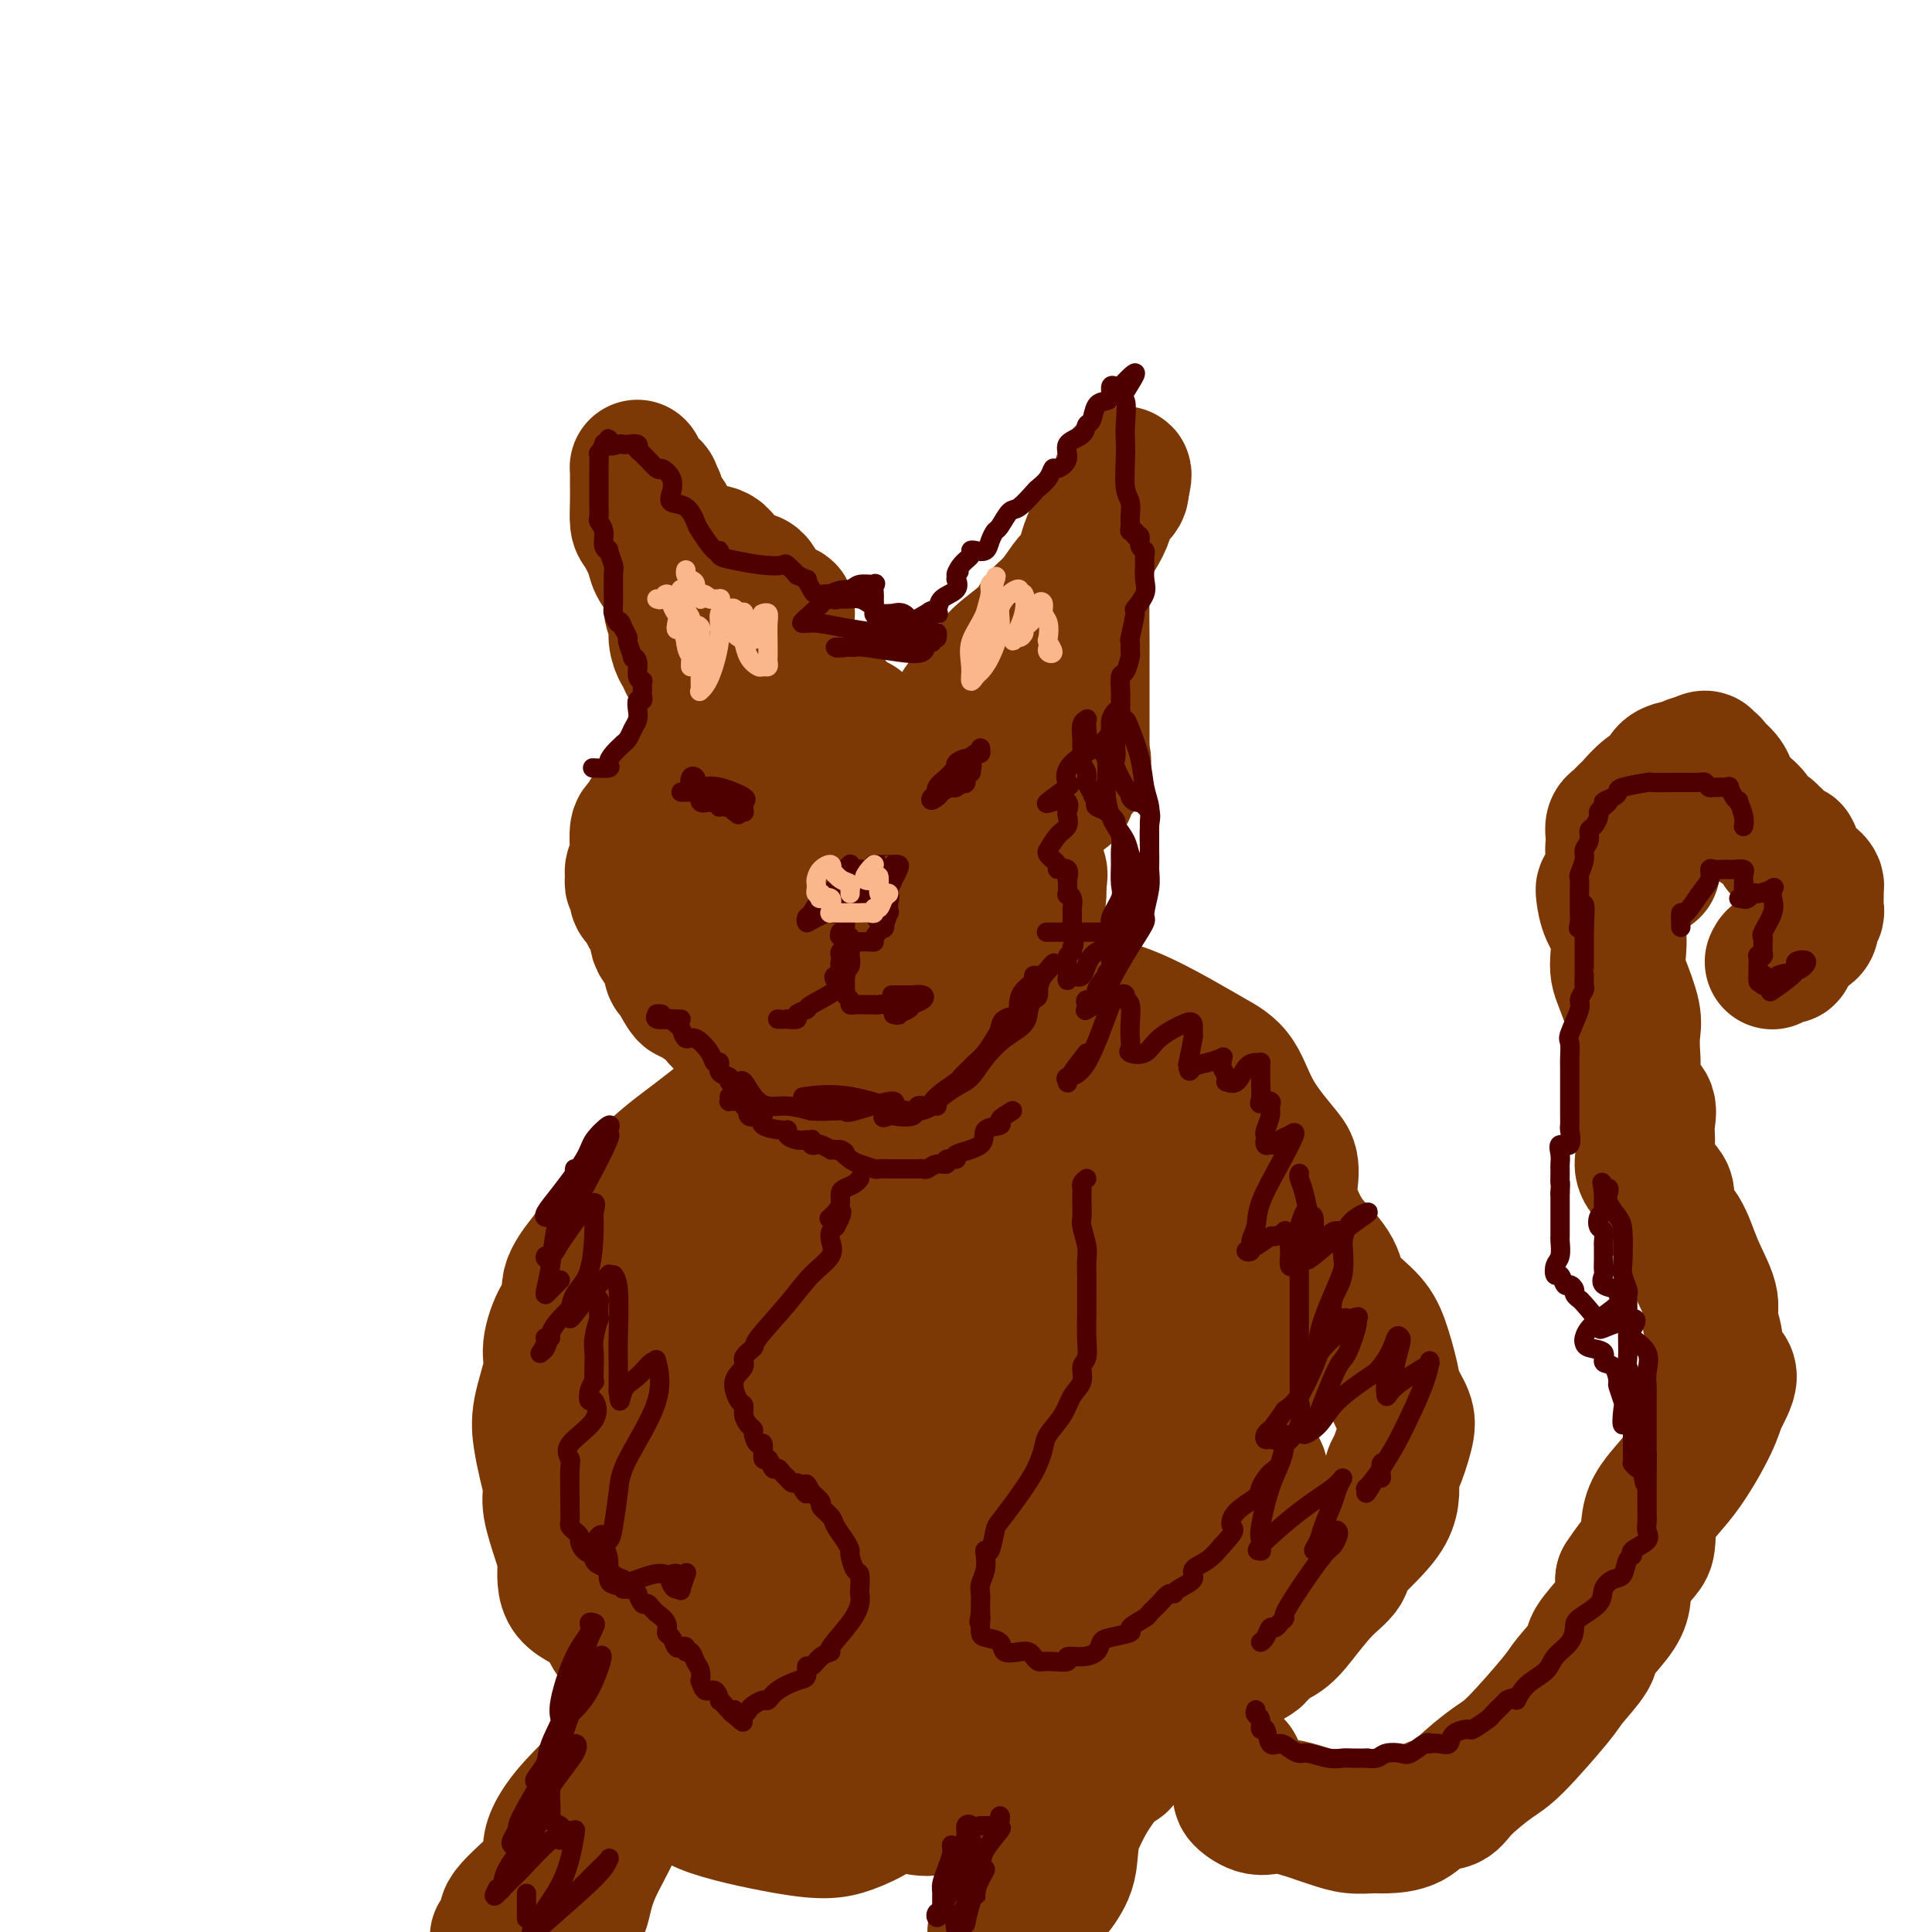 <svg viewBox='0 0 400 400' version='1.1' xmlns='http://www.w3.org/2000/svg' xmlns:xlink='http://www.w3.org/1999/xlink'><g fill='none' stroke='#7C3805' stroke-width='28' stroke-linecap='round' stroke-linejoin='round'><path d='M150,146c-0.427,0.164 -0.855,0.327 -1,1c-0.145,0.673 -0.008,1.855 0,2c0.008,0.145 -0.113,-0.749 -1,0c-0.887,0.749 -2.538,3.140 -3,4c-0.462,0.860 0.267,0.188 0,1c-0.267,0.812 -1.528,3.109 -2,4c-0.472,0.891 -0.154,0.376 -1,1c-0.846,0.624 -2.858,2.388 -4,4c-1.142,1.612 -1.416,3.074 -2,4c-0.584,0.926 -1.477,1.318 -2,2c-0.523,0.682 -0.675,1.654 -1,2c-0.325,0.346 -0.823,0.066 -1,1c-0.177,0.934 -0.033,3.080 0,4c0.033,0.920 -0.045,0.612 0,1c0.045,0.388 0.213,1.470 0,2c-0.213,0.530 -0.805,0.508 -1,1c-0.195,0.492 0.008,1.497 0,2c-0.008,0.503 -0.227,0.502 0,1c0.227,0.498 0.901,1.495 1,2c0.099,0.505 -0.376,0.520 0,1c0.376,0.480 1.603,1.427 2,2c0.397,0.573 -0.035,0.772 0,1c0.035,0.228 0.539,0.485 1,1c0.461,0.515 0.880,1.289 1,2c0.120,0.711 -0.060,1.360 0,2c0.060,0.640 0.359,1.270 1,2c0.641,0.730 1.625,1.560 2,2c0.375,0.440 0.142,0.489 0,1c-0.142,0.511 -0.192,1.484 0,2c0.192,0.516 0.626,0.576 1,1c0.374,0.424 0.687,1.212 1,2'/><path d='M141,204c1.887,3.523 1.604,1.329 2,1c0.396,-0.329 1.472,1.206 2,2c0.528,0.794 0.509,0.846 1,1c0.491,0.154 1.494,0.409 2,1c0.506,0.591 0.516,1.518 1,2c0.484,0.482 1.441,0.521 2,1c0.559,0.479 0.718,1.400 1,2c0.282,0.600 0.685,0.879 1,1c0.315,0.121 0.540,0.084 1,0c0.460,-0.084 1.155,-0.215 2,0c0.845,0.215 1.840,0.776 3,1c1.160,0.224 2.486,0.112 3,0c0.514,-0.112 0.217,-0.224 1,0c0.783,0.224 2.645,0.784 4,1c1.355,0.216 2.204,0.086 3,0c0.796,-0.086 1.539,-0.130 3,0c1.461,0.130 3.641,0.435 5,0c1.359,-0.435 1.899,-1.608 3,-2c1.101,-0.392 2.763,-0.002 4,0c1.237,0.002 2.049,-0.383 3,-1c0.951,-0.617 2.042,-1.467 3,-2c0.958,-0.533 1.782,-0.751 3,-1c1.218,-0.249 2.831,-0.530 4,-1c1.169,-0.470 1.896,-1.129 3,-2c1.104,-0.871 2.586,-1.953 4,-3c1.414,-1.047 2.761,-2.058 4,-3c1.239,-0.942 2.371,-1.813 3,-3c0.629,-1.187 0.756,-2.689 1,-4c0.244,-1.311 0.604,-2.430 1,-4c0.396,-1.570 0.827,-3.591 1,-5c0.173,-1.409 0.086,-2.204 0,-3'/><path d='M215,183c0.814,-3.431 -0.151,-2.508 -1,-3c-0.849,-0.492 -1.580,-2.400 -2,-4c-0.420,-1.600 -0.527,-2.894 -1,-4c-0.473,-1.106 -1.311,-2.026 -3,-3c-1.689,-0.974 -4.230,-2.004 -6,-3c-1.770,-0.996 -2.769,-1.959 -4,-3c-1.231,-1.041 -2.695,-2.161 -4,-3c-1.305,-0.839 -2.451,-1.399 -4,-2c-1.549,-0.601 -3.501,-1.244 -5,-2c-1.499,-0.756 -2.546,-1.624 -3,-2c-0.454,-0.376 -0.314,-0.258 -1,-1c-0.686,-0.742 -2.199,-2.343 -3,-3c-0.801,-0.657 -0.891,-0.370 -2,-1c-1.109,-0.630 -3.235,-2.177 -4,-3c-0.765,-0.823 -0.167,-0.922 0,-1c0.167,-0.078 -0.097,-0.135 -1,0c-0.903,0.135 -2.443,0.461 -3,1c-0.557,0.539 -0.129,1.289 0,2c0.129,0.711 -0.042,1.382 -1,3c-0.958,1.618 -2.705,4.183 -4,6c-1.295,1.817 -2.138,2.884 -3,5c-0.862,2.116 -1.744,5.279 -2,7c-0.256,1.721 0.113,1.998 0,3c-0.113,1.002 -0.707,2.727 -1,4c-0.293,1.273 -0.285,2.094 0,3c0.285,0.906 0.846,1.898 1,3c0.154,1.102 -0.099,2.315 0,3c0.099,0.685 0.549,0.843 1,1'/><path d='M159,186c0.520,2.985 1.320,1.947 2,2c0.680,0.053 1.241,1.198 2,2c0.759,0.802 1.717,1.262 2,2c0.283,0.738 -0.107,1.753 0,3c0.107,1.247 0.713,2.726 2,4c1.287,1.274 3.255,2.341 5,3c1.745,0.659 3.266,0.908 4,1c0.734,0.092 0.681,0.027 1,0c0.319,-0.027 1.009,-0.015 2,0c0.991,0.015 2.284,0.034 4,0c1.716,-0.034 3.857,-0.120 6,-1c2.143,-0.880 4.290,-2.552 7,-4c2.710,-1.448 5.982,-2.671 8,-3c2.018,-0.329 2.780,0.236 3,0c0.220,-0.236 -0.102,-1.272 0,-2c0.102,-0.728 0.630,-1.147 0,-1c-0.630,0.147 -2.416,0.861 -3,1c-0.584,0.139 0.033,-0.296 0,-1c-0.033,-0.704 -0.717,-1.677 -1,-3c-0.283,-1.323 -0.164,-2.996 -1,-4c-0.836,-1.004 -2.627,-1.338 -4,-2c-1.373,-0.662 -2.328,-1.651 -4,-3c-1.672,-1.349 -4.063,-3.058 -6,-4c-1.937,-0.942 -3.422,-1.116 -5,-2c-1.578,-0.884 -3.249,-2.479 -4,-3c-0.751,-0.521 -0.582,0.032 -1,0c-0.418,-0.032 -1.421,-0.648 -2,-1c-0.579,-0.352 -0.733,-0.441 -1,-1c-0.267,-0.559 -0.648,-1.588 -1,-2c-0.352,-0.412 -0.676,-0.206 -1,0'/><path d='M173,167c-4.722,-2.566 -2.028,0.020 -1,1c1.028,0.980 0.391,0.354 -1,2c-1.391,1.646 -3.534,5.563 -4,7c-0.466,1.437 0.746,0.393 2,-1c1.254,-1.393 2.550,-3.134 3,-4c0.450,-0.866 0.054,-0.858 0,-1c-0.054,-0.142 0.232,-0.435 1,-1c0.768,-0.565 2.016,-1.402 3,-2c0.984,-0.598 1.703,-0.956 2,-1c0.297,-0.044 0.173,0.227 0,0c-0.173,-0.227 -0.396,-0.954 0,-1c0.396,-0.046 1.410,0.587 2,0c0.590,-0.587 0.755,-2.395 1,-3c0.245,-0.605 0.571,-0.008 1,0c0.429,0.008 0.963,-0.572 1,-1c0.037,-0.428 -0.423,-0.703 0,-1c0.423,-0.297 1.728,-0.615 2,-1c0.272,-0.385 -0.488,-0.838 0,-1c0.488,-0.162 2.224,-0.033 3,0c0.776,0.033 0.594,-0.030 1,0c0.406,0.030 1.402,0.151 2,0c0.598,-0.151 0.799,-0.576 1,-1'/><path d='M192,158c1.325,-0.113 1.139,0.106 1,0c-0.139,-0.106 -0.230,-0.536 0,-1c0.230,-0.464 0.781,-0.961 1,-1c0.219,-0.039 0.105,0.380 0,0c-0.105,-0.380 -0.200,-1.559 0,-2c0.200,-0.441 0.697,-0.143 1,0c0.303,0.143 0.414,0.131 1,-1c0.586,-1.131 1.647,-3.380 2,-4c0.353,-0.620 -0.002,0.391 0,0c0.002,-0.391 0.363,-2.184 1,-3c0.637,-0.816 1.552,-0.656 2,-1c0.448,-0.344 0.430,-1.191 1,-2c0.570,-0.809 1.729,-1.578 2,-2c0.271,-0.422 -0.346,-0.497 0,-1c0.346,-0.503 1.657,-1.435 2,-2c0.343,-0.565 -0.280,-0.764 1,-2c1.280,-1.236 4.464,-3.511 6,-5c1.536,-1.489 1.425,-2.194 2,-3c0.575,-0.806 1.837,-1.714 3,-3c1.163,-1.286 2.226,-2.951 3,-4c0.774,-1.049 1.258,-1.481 2,-2c0.742,-0.519 1.742,-1.126 2,-2c0.258,-0.874 -0.224,-2.016 0,-3c0.224,-0.984 1.156,-1.812 2,-3c0.844,-1.188 1.599,-2.738 2,-4c0.401,-1.262 0.448,-2.235 1,-3c0.552,-0.765 1.610,-1.321 2,-2c0.390,-0.679 0.111,-1.480 0,-2c-0.111,-0.520 -0.056,-0.760 0,-1'/><path d='M232,99c1.184,-2.410 0.643,0.563 0,2c-0.643,1.437 -1.388,1.336 -2,2c-0.612,0.664 -1.092,2.093 -2,4c-0.908,1.907 -2.243,4.294 -3,7c-0.757,2.706 -0.935,5.733 -1,9c-0.065,3.267 -0.017,6.776 0,9c0.017,2.224 0.005,3.165 0,5c-0.005,1.835 -0.001,4.566 0,6c0.001,1.434 0.000,1.571 0,2c-0.000,0.429 -0.000,1.151 0,2c0.000,0.849 0.000,1.824 0,2c-0.000,0.176 -0.001,-0.449 0,0c0.001,0.449 0.003,1.971 0,3c-0.003,1.029 -0.013,1.564 0,2c0.013,0.436 0.049,0.774 0,1c-0.049,0.226 -0.182,0.339 0,1c0.182,0.661 0.678,1.868 0,3c-0.678,1.132 -2.530,2.187 -3,3c-0.470,0.813 0.444,1.385 0,2c-0.444,0.615 -2.245,1.275 -3,2c-0.755,0.725 -0.463,1.515 -1,2c-0.537,0.485 -1.902,0.666 -3,1c-1.098,0.334 -1.928,0.823 -3,1c-1.072,0.177 -2.387,0.044 -4,0c-1.613,-0.044 -3.523,0.002 -5,0c-1.477,-0.002 -2.520,-0.052 -4,0c-1.480,0.052 -3.399,0.206 -5,0c-1.601,-0.206 -2.886,-0.773 -4,-1c-1.114,-0.227 -2.057,-0.113 -3,0'/><path d='M186,169c-3.893,-0.284 -1.127,-0.495 -1,-1c0.127,-0.505 -2.385,-1.305 -4,-2c-1.615,-0.695 -2.332,-1.284 -3,-2c-0.668,-0.716 -1.287,-1.559 -2,-2c-0.713,-0.441 -1.519,-0.480 -2,-1c-0.481,-0.520 -0.636,-1.521 -1,-2c-0.364,-0.479 -0.938,-0.437 -1,-1c-0.062,-0.563 0.387,-1.729 0,-2c-0.387,-0.271 -1.611,0.355 -2,0c-0.389,-0.355 0.055,-1.691 0,-3c-0.055,-1.309 -0.611,-2.590 -1,-3c-0.389,-0.410 -0.612,0.052 -1,0c-0.388,-0.052 -0.940,-0.616 -1,-1c-0.060,-0.384 0.374,-0.587 0,-1c-0.374,-0.413 -1.554,-1.036 -2,-2c-0.446,-0.964 -0.158,-2.269 0,-3c0.158,-0.731 0.186,-0.887 0,-2c-0.186,-1.113 -0.586,-3.182 -1,-5c-0.414,-1.818 -0.843,-3.384 -1,-5c-0.157,-1.616 -0.041,-3.280 0,-4c0.041,-0.720 0.006,-0.494 -1,-1c-1.006,-0.506 -2.985,-1.742 -4,-3c-1.015,-1.258 -1.066,-2.538 -2,-3c-0.934,-0.462 -2.751,-0.105 -4,-1c-1.249,-0.895 -1.930,-3.041 -3,-4c-1.070,-0.959 -2.529,-0.732 -4,-1c-1.471,-0.268 -2.955,-1.030 -4,-2c-1.045,-0.970 -1.651,-2.147 -2,-3c-0.349,-0.853 -0.440,-1.384 -1,-2c-0.560,-0.616 -1.589,-1.319 -2,-2c-0.411,-0.681 -0.206,-1.341 0,-2'/><path d='M136,103c-0.895,-1.834 -0.632,-1.919 -1,-2c-0.368,-0.081 -1.367,-0.157 -2,-1c-0.633,-0.843 -0.902,-2.453 -1,-3c-0.098,-0.547 -0.027,-0.031 0,0c0.027,0.031 0.009,-0.422 0,0c-0.009,0.422 -0.010,1.719 0,3c0.010,1.281 0.029,2.544 0,4c-0.029,1.456 -0.106,3.103 0,4c0.106,0.897 0.397,1.044 1,2c0.603,0.956 1.520,2.720 2,4c0.480,1.280 0.525,2.075 1,3c0.475,0.925 1.380,1.979 2,3c0.620,1.021 0.953,2.007 1,3c0.047,0.993 -0.193,1.993 0,3c0.193,1.007 0.821,2.022 1,3c0.179,0.978 -0.089,1.919 0,3c0.089,1.081 0.535,2.303 1,3c0.465,0.697 0.948,0.868 1,1c0.052,0.132 -0.326,0.223 0,1c0.326,0.777 1.355,2.239 2,3c0.645,0.761 0.904,0.820 1,1c0.096,0.180 0.027,0.480 0,1c-0.027,0.520 -0.014,1.260 0,2'/><path d='M145,144c1.982,5.686 0.437,1.903 0,1c-0.437,-0.903 0.234,1.076 1,2c0.766,0.924 1.628,0.794 2,2c0.372,1.206 0.254,3.748 1,6c0.746,2.252 2.356,4.215 3,5c0.644,0.785 0.322,0.393 0,0'/><path d='M163,210c-0.537,0.634 -1.073,1.268 -1,2c0.073,0.732 0.756,1.561 1,2c0.244,0.439 0.050,0.489 0,1c-0.050,0.511 0.043,1.483 0,2c-0.043,0.517 -0.224,0.579 -1,1c-0.776,0.421 -2.148,1.202 -3,2c-0.852,0.798 -1.183,1.612 -2,3c-0.817,1.388 -2.119,3.351 -5,6c-2.881,2.649 -7.342,5.983 -10,8c-2.658,2.017 -3.512,2.717 -5,4c-1.488,1.283 -3.608,3.150 -5,5c-1.392,1.850 -2.055,3.684 -3,5c-0.945,1.316 -2.171,2.114 -3,3c-0.829,0.886 -1.261,1.862 -2,3c-0.739,1.138 -1.786,2.440 -3,4c-1.214,1.560 -2.597,3.379 -3,5c-0.403,1.621 0.172,3.044 0,4c-0.172,0.956 -1.090,1.444 -2,3c-0.910,1.556 -1.810,4.179 -2,6c-0.190,1.821 0.332,2.840 0,5c-0.332,2.160 -1.516,5.460 -2,8c-0.484,2.540 -0.267,4.321 0,6c0.267,1.679 0.583,3.254 1,5c0.417,1.746 0.933,3.661 1,5c0.067,1.339 -0.315,2.103 0,4c0.315,1.897 1.327,4.926 2,7c0.673,2.074 1.006,3.191 1,5c-0.006,1.809 -0.352,4.310 1,6c1.352,1.690 4.403,2.570 6,4c1.597,1.430 1.742,3.408 3,5c1.258,1.592 3.629,2.796 6,4'/><path d='M133,343c2.929,1.918 2.750,0.214 3,1c0.250,0.786 0.927,4.061 2,7c1.073,2.939 2.541,5.541 3,7c0.459,1.459 -0.092,1.773 0,2c0.092,0.227 0.825,0.366 1,1c0.175,0.634 -0.209,1.765 2,0c2.209,-1.765 7.012,-6.424 11,-9c3.988,-2.576 7.163,-3.069 9,-4c1.837,-0.931 2.338,-2.301 3,-3c0.662,-0.699 1.486,-0.727 2,-1c0.514,-0.273 0.718,-0.792 1,-1c0.282,-0.208 0.641,-0.104 1,0'/><path d='M171,343c4.733,-2.800 2.067,-0.800 1,0c-1.067,0.800 -0.533,0.400 0,0'/><path d='M202,215c0.298,-0.023 0.597,-0.046 1,0c0.403,0.046 0.912,0.160 1,0c0.088,-0.160 -0.243,-0.592 0,0c0.243,0.592 1.060,2.210 2,3c0.940,0.790 2.004,0.751 3,1c0.996,0.249 1.925,0.786 3,1c1.075,0.214 2.296,0.103 3,0c0.704,-0.103 0.892,-0.200 1,0c0.108,0.200 0.135,0.695 1,1c0.865,0.305 2.568,0.420 4,1c1.432,0.580 2.593,1.624 3,2c0.407,0.376 0.059,0.082 1,0c0.941,-0.082 3.172,0.046 4,0c0.828,-0.046 0.252,-0.266 1,0c0.748,0.266 2.821,1.017 4,2c1.179,0.983 1.464,2.197 2,3c0.536,0.803 1.324,1.194 2,2c0.676,0.806 1.241,2.027 2,3c0.759,0.973 1.713,1.699 3,3c1.287,1.301 2.908,3.179 4,4c1.092,0.821 1.656,0.586 2,1c0.344,0.414 0.470,1.476 1,2c0.530,0.524 1.466,0.508 2,1c0.534,0.492 0.667,1.490 2,2c1.333,0.510 3.865,0.532 5,1c1.135,0.468 0.873,1.382 2,2c1.127,0.618 3.642,0.939 5,2c1.358,1.061 1.560,2.862 2,5c0.440,2.138 1.118,4.614 -2,9c-3.118,4.386 -10.034,10.682 -13,14c-2.966,3.318 -1.983,3.659 -1,4'/><path d='M252,284c-2.217,3.649 -0.760,3.770 0,4c0.760,0.230 0.823,0.569 1,2c0.177,1.431 0.468,3.954 1,5c0.532,1.046 1.305,0.614 2,1c0.695,0.386 1.313,1.591 2,3c0.687,1.409 1.442,3.021 2,4c0.558,0.979 0.918,1.323 1,2c0.082,0.677 -0.114,1.687 0,3c0.114,1.313 0.538,2.928 1,4c0.462,1.072 0.961,1.599 1,2c0.039,0.401 -0.382,0.676 0,1c0.382,0.324 1.566,0.697 2,1c0.434,0.303 0.117,0.537 0,1c-0.117,0.463 -0.036,1.157 0,2c0.036,0.843 0.025,1.835 0,3c-0.025,1.165 -0.064,2.502 0,3c0.064,0.498 0.229,0.158 0,1c-0.229,0.842 -0.854,2.867 -1,4c-0.146,1.133 0.186,1.374 0,2c-0.186,0.626 -0.892,1.637 -1,2c-0.108,0.363 0.381,0.078 0,1c-0.381,0.922 -1.633,3.050 -2,4c-0.367,0.950 0.150,0.721 0,1c-0.150,0.279 -0.969,1.064 -2,2c-1.031,0.936 -2.276,2.022 -3,3c-0.724,0.978 -0.928,1.848 -2,3c-1.072,1.152 -3.011,2.585 -5,4c-1.989,1.415 -4.028,2.812 -6,4c-1.972,1.188 -3.877,2.166 -5,3c-1.123,0.834 -1.464,1.524 -2,2c-0.536,0.476 -1.268,0.738 -2,1'/><path d='M234,362c-3.409,2.271 -1.930,0.950 -2,1c-0.070,0.050 -1.689,1.471 -2,2c-0.311,0.529 0.687,0.166 1,0c0.313,-0.166 -0.058,-0.135 0,0c0.058,0.135 0.545,0.375 1,0c0.455,-0.375 0.877,-1.363 1,-2c0.123,-0.637 -0.053,-0.923 1,-2c1.053,-1.077 3.337,-2.946 5,-4c1.663,-1.054 2.706,-1.292 5,-3c2.294,-1.708 5.837,-4.884 9,-7c3.163,-2.116 5.944,-3.171 7,-4c1.056,-0.829 0.385,-1.432 1,-2c0.615,-0.568 2.516,-1.099 4,-2c1.484,-0.901 2.553,-2.170 4,-4c1.447,-1.830 3.273,-4.220 5,-6c1.727,-1.780 3.354,-2.948 4,-4c0.646,-1.052 0.310,-1.986 2,-4c1.690,-2.014 5.407,-5.108 7,-8c1.593,-2.892 1.061,-5.583 1,-7c-0.061,-1.417 0.349,-1.562 1,-3c0.651,-1.438 1.542,-4.169 2,-6c0.458,-1.831 0.484,-2.761 0,-4c-0.484,-1.239 -1.478,-2.788 -2,-4c-0.522,-1.212 -0.571,-2.086 -1,-4c-0.429,-1.914 -1.239,-4.866 -2,-7c-0.761,-2.134 -1.472,-3.448 -3,-5c-1.528,-1.552 -3.873,-3.341 -5,-5c-1.127,-1.659 -1.036,-3.188 -2,-5c-0.964,-1.812 -2.982,-3.906 -5,-6'/><path d='M271,257c-2.779,-4.303 -2.227,-4.561 -3,-5c-0.773,-0.439 -2.873,-1.061 -4,-2c-1.127,-0.939 -1.283,-2.196 -2,-3c-0.717,-0.804 -1.996,-1.155 -3,-2c-1.004,-0.845 -1.732,-2.184 -2,-3c-0.268,-0.816 -0.076,-1.110 -1,-2c-0.924,-0.890 -2.965,-2.376 -4,-3c-1.035,-0.624 -1.065,-0.388 -2,-1c-0.935,-0.612 -2.774,-2.074 -4,-3c-1.226,-0.926 -1.838,-1.317 -3,-2c-1.162,-0.683 -2.875,-1.657 -4,-2c-1.125,-0.343 -1.663,-0.055 -3,-1c-1.337,-0.945 -3.474,-3.124 -5,-4c-1.526,-0.876 -2.441,-0.447 -4,-1c-1.559,-0.553 -3.762,-2.086 -6,-3c-2.238,-0.914 -4.511,-1.209 -7,-2c-2.489,-0.791 -5.195,-2.078 -8,-3c-2.805,-0.922 -5.709,-1.480 -8,-2c-2.291,-0.520 -3.971,-1.001 -7,-2c-3.029,-0.999 -7.408,-2.516 -10,-3c-2.592,-0.484 -3.396,0.066 -4,0c-0.604,-0.066 -1.009,-0.749 -2,-1c-0.991,-0.251 -2.569,-0.072 -3,0c-0.431,0.072 0.284,0.036 1,0'/><path d='M173,207c-7.703,-2.649 2.039,-0.770 8,0c5.961,0.770 8.140,0.433 11,1c2.860,0.567 6.402,2.039 11,3c4.598,0.961 10.253,1.412 14,2c3.747,0.588 5.587,1.314 7,2c1.413,0.686 2.399,1.331 3,2c0.601,0.669 0.817,1.360 2,2c1.183,0.640 3.334,1.229 5,2c1.666,0.771 2.848,1.723 4,3c1.152,1.277 2.273,2.878 3,4c0.727,1.122 1.058,1.766 2,3c0.942,1.234 2.494,3.060 4,6c1.506,2.940 2.965,6.995 4,10c1.035,3.005 1.646,4.958 2,7c0.354,2.042 0.449,4.171 1,6c0.551,1.829 1.556,3.357 2,5c0.444,1.643 0.327,3.400 0,5c-0.327,1.600 -0.865,3.043 0,5c0.865,1.957 3.133,4.428 5,5c1.867,0.572 3.334,-0.755 3,0c-0.334,0.755 -2.468,3.591 -4,6c-1.532,2.409 -2.462,4.390 -3,6c-0.538,1.610 -0.683,2.850 -1,4c-0.317,1.150 -0.806,2.209 -1,3c-0.194,0.791 -0.094,1.315 0,2c0.094,0.685 0.181,1.530 0,2c-0.181,0.470 -0.631,0.565 -1,1c-0.369,0.435 -0.655,1.209 -1,2c-0.345,0.791 -0.747,1.597 -1,2c-0.253,0.403 -0.358,0.401 -1,1c-0.642,0.599 -1.821,1.800 -3,3'/><path d='M248,312c-3.058,5.916 -2.705,4.705 -3,5c-0.295,0.295 -1.240,2.096 -2,3c-0.760,0.904 -1.336,0.912 -2,2c-0.664,1.088 -1.415,3.257 -2,4c-0.585,0.743 -1.003,0.062 -2,1c-0.997,0.938 -2.575,3.496 -4,5c-1.425,1.504 -2.699,1.954 -4,3c-1.301,1.046 -2.630,2.687 -4,4c-1.370,1.313 -2.781,2.299 -4,3c-1.219,0.701 -2.246,1.116 -4,2c-1.754,0.884 -4.237,2.238 -6,3c-1.763,0.762 -2.808,0.933 -4,1c-1.192,0.067 -2.532,0.032 -5,0c-2.468,-0.032 -6.064,-0.060 -9,0c-2.936,0.060 -5.213,0.209 -7,0c-1.787,-0.209 -3.084,-0.775 -5,-1c-1.916,-0.225 -4.452,-0.109 -6,0c-1.548,0.109 -2.108,0.209 -3,0c-0.892,-0.209 -2.116,-0.728 -3,-1c-0.884,-0.272 -1.429,-0.297 -2,-1c-0.571,-0.703 -1.169,-2.082 -2,-4c-0.831,-1.918 -1.894,-4.373 -3,-6c-1.106,-1.627 -2.254,-2.425 -4,-3c-1.746,-0.575 -4.090,-0.927 -5,-3c-0.910,-2.073 -0.385,-5.866 -1,-8c-0.615,-2.134 -2.370,-2.608 -3,-5c-0.630,-2.392 -0.136,-6.702 0,-11c0.136,-4.298 -0.087,-8.585 0,-12c0.087,-3.415 0.485,-5.958 0,-10c-0.485,-4.042 -1.853,-9.583 -2,-13c-0.147,-3.417 0.926,-4.708 2,-6'/><path d='M149,264c0.129,-9.325 0.452,-6.638 1,-7c0.548,-0.362 1.321,-3.775 2,-6c0.679,-2.225 1.263,-3.264 2,-4c0.737,-0.736 1.625,-1.171 3,-3c1.375,-1.829 3.235,-5.053 5,-7c1.765,-1.947 3.434,-2.615 6,-4c2.566,-1.385 6.029,-3.485 8,-5c1.971,-1.515 2.449,-2.444 3,-3c0.551,-0.556 1.174,-0.738 2,-1c0.826,-0.262 1.853,-0.602 4,-1c2.147,-0.398 5.413,-0.852 7,-1c1.587,-0.148 1.494,0.010 2,0c0.506,-0.010 1.610,-0.187 2,0c0.390,0.187 0.067,0.739 0,1c-0.067,0.261 0.122,0.230 -1,1c-1.122,0.770 -3.555,2.340 -6,4c-2.445,1.660 -4.901,3.412 -7,5c-2.099,1.588 -3.841,3.014 -6,5c-2.159,1.986 -4.737,4.532 -7,8c-2.263,3.468 -4.213,7.859 -6,11c-1.787,3.141 -3.411,5.031 -4,7c-0.589,1.969 -0.144,4.018 0,6c0.144,1.982 -0.014,3.899 0,6c0.014,2.101 0.200,4.386 0,6c-0.200,1.614 -0.786,2.556 -1,4c-0.214,1.444 -0.058,3.389 0,5c0.058,1.611 0.016,2.889 0,4c-0.016,1.111 -0.008,2.056 0,3'/><path d='M158,298c-0.308,5.552 -0.578,2.433 0,3c0.578,0.567 2.003,4.821 4,7c1.997,2.179 4.565,2.285 7,3c2.435,0.715 4.735,2.041 9,3c4.265,0.959 10.494,1.551 12,3c1.506,1.449 -1.711,3.756 -1,5c0.711,1.244 5.351,1.426 9,2c3.649,0.574 6.308,1.542 9,2c2.692,0.458 5.418,0.407 9,0c3.582,-0.407 8.018,-1.170 11,-2c2.982,-0.830 4.508,-1.725 7,-3c2.492,-1.275 5.950,-2.929 9,-5c3.050,-2.071 5.690,-4.560 8,-9c2.310,-4.440 4.288,-10.831 5,-13c0.712,-2.169 0.159,-0.117 2,-8c1.841,-7.883 6.077,-25.700 8,-35c1.923,-9.300 1.534,-10.082 0,-12c-1.534,-1.918 -4.213,-4.972 -6,-8c-1.787,-3.028 -2.681,-6.032 -4,-8c-1.319,-1.968 -3.064,-2.902 -5,-4c-1.936,-1.098 -4.064,-2.359 -7,-4c-2.936,-1.641 -6.680,-3.661 -10,-5c-3.320,-1.339 -6.215,-1.995 -10,-3c-3.785,-1.005 -8.458,-2.359 -13,-3c-4.542,-0.641 -8.951,-0.571 -14,0c-5.049,0.571 -10.739,1.641 -15,3c-4.261,1.359 -7.095,3.008 -10,5c-2.905,1.992 -5.882,4.328 -10,8c-4.118,3.672 -9.378,8.681 -12,13c-2.622,4.319 -2.606,7.948 -3,11c-0.394,3.052 -1.197,5.526 -2,8'/><path d='M145,252c-0.406,5.128 1.078,8.448 2,12c0.922,3.552 1.281,7.337 2,10c0.719,2.663 1.797,4.203 3,7c1.203,2.797 2.530,6.850 4,9c1.470,2.150 3.084,2.397 5,3c1.916,0.603 4.136,1.563 6,3c1.864,1.437 3.373,3.353 5,4c1.627,0.647 3.371,0.026 7,0c3.629,-0.026 9.142,0.543 12,0c2.858,-0.543 3.061,-2.198 5,-4c1.939,-1.802 5.613,-3.751 9,-7c3.387,-3.249 6.487,-7.800 9,-12c2.513,-4.200 4.440,-8.051 7,-13c2.560,-4.949 5.753,-10.998 7,-16c1.247,-5.002 0.549,-8.959 -2,-12c-2.549,-3.041 -6.950,-5.168 -10,-8c-3.050,-2.832 -4.750,-6.369 -7,-8c-2.250,-1.631 -5.049,-1.356 -8,-2c-2.951,-0.644 -6.054,-2.208 -9,-3c-2.946,-0.792 -5.733,-0.812 -11,2c-5.267,2.812 -13.012,8.455 -19,13c-5.988,4.545 -10.219,7.991 -13,12c-2.781,4.009 -4.112,8.582 -5,13c-0.888,4.418 -1.332,8.682 -2,13c-0.668,4.318 -1.559,8.691 -1,12c0.559,3.309 2.567,5.556 4,8c1.433,2.444 2.290,5.086 4,7c1.710,1.914 4.273,3.101 7,4c2.727,0.899 5.619,1.511 9,2c3.381,0.489 7.252,0.854 11,1c3.748,0.146 7.374,0.073 11,0'/><path d='M187,302c5.138,-0.127 6.982,-0.946 12,-4c5.018,-3.054 13.209,-8.345 19,-13c5.791,-4.655 9.181,-8.676 12,-13c2.819,-4.324 5.067,-8.953 6,-13c0.933,-4.047 0.551,-7.512 0,-12c-0.551,-4.488 -1.269,-9.999 -2,-13c-0.731,-3.001 -1.473,-3.492 -3,-5c-1.527,-1.508 -3.839,-4.033 -7,-6c-3.161,-1.967 -7.172,-3.376 -12,-4c-4.828,-0.624 -10.473,-0.465 -18,1c-7.527,1.465 -16.935,4.235 -25,8c-8.065,3.765 -14.787,8.526 -20,13c-5.213,4.474 -8.919,8.663 -13,13c-4.081,4.337 -8.538,8.822 -11,16c-2.462,7.178 -2.930,17.048 -3,23c-0.070,5.952 0.257,7.986 2,11c1.743,3.014 4.901,7.006 8,10c3.099,2.994 6.137,4.988 10,7c3.863,2.012 8.551,4.040 14,5c5.449,0.960 11.660,0.852 17,0c5.340,-0.852 9.808,-2.447 15,-5c5.192,-2.553 11.108,-6.065 16,-9c4.892,-2.935 8.761,-5.295 12,-9c3.239,-3.705 5.848,-8.755 9,-14c3.152,-5.245 6.846,-10.683 9,-17c2.154,-6.317 2.769,-13.511 4,-19c1.231,-5.489 3.078,-9.272 4,-12c0.922,-2.728 0.917,-4.401 0,-6c-0.917,-1.599 -2.747,-3.123 -4,-4c-1.253,-0.877 -1.929,-1.108 -4,-2c-2.071,-0.892 -5.535,-2.446 -9,-4'/><path d='M225,225c-5.686,-0.866 -11.399,1.971 -19,5c-7.601,3.029 -17.088,6.252 -24,9c-6.912,2.748 -11.247,5.021 -15,8c-3.753,2.979 -6.924,6.663 -8,10c-1.076,3.337 -0.058,6.328 -1,10c-0.942,3.672 -3.843,8.026 -3,13c0.843,4.974 5.428,10.568 9,14c3.572,3.432 6.129,4.703 8,7c1.871,2.297 3.057,5.622 6,7c2.943,1.378 7.643,0.810 11,1c3.357,0.190 5.372,1.138 8,1c2.628,-0.138 5.870,-1.363 10,-4c4.130,-2.637 9.148,-6.685 13,-11c3.852,-4.315 6.538,-8.898 9,-14c2.462,-5.102 4.700,-10.724 6,-15c1.300,-4.276 1.662,-7.205 2,-9c0.338,-1.795 0.653,-2.455 0,-4c-0.653,-1.545 -2.273,-3.975 -3,-5c-0.727,-1.025 -0.561,-0.646 -5,-1c-4.439,-0.354 -13.484,-1.440 -20,-1c-6.516,0.440 -10.502,2.406 -15,5c-4.498,2.594 -9.509,5.815 -13,9c-3.491,3.185 -5.464,6.335 -7,10c-1.536,3.665 -2.636,7.846 -3,11c-0.364,3.154 0.008,5.283 1,7c0.992,1.717 2.605,3.023 4,4c1.395,0.977 2.573,1.624 4,2c1.427,0.376 3.104,0.482 5,0c1.896,-0.482 4.010,-1.553 8,-4c3.990,-2.447 9.854,-6.271 14,-10c4.146,-3.729 6.573,-7.365 9,-11'/><path d='M216,269c4.555,-6.472 11.441,-17.150 14,-23c2.559,-5.850 0.791,-6.870 0,-8c-0.791,-1.130 -0.604,-2.369 -1,-3c-0.396,-0.631 -1.375,-0.653 -2,-1c-0.625,-0.347 -0.895,-1.017 -3,0c-2.105,1.017 -6.045,3.723 -10,7c-3.955,3.277 -7.926,7.125 -13,13c-5.074,5.875 -11.251,13.778 -16,23c-4.749,9.222 -8.068,19.764 -10,28c-1.932,8.236 -2.476,14.166 -1,19c1.476,4.834 4.973,8.572 7,10c2.027,1.428 2.585,0.545 4,0c1.415,-0.545 3.686,-0.752 6,-2c2.314,-1.248 4.670,-3.535 7,-7c2.330,-3.465 4.634,-8.106 6,-12c1.366,-3.894 1.795,-7.039 2,-10c0.205,-2.961 0.185,-5.737 0,-8c-0.185,-2.263 -0.534,-4.013 -1,-5c-0.466,-0.987 -1.048,-1.211 -2,-2c-0.952,-0.789 -2.273,-2.144 -4,-2c-1.727,0.144 -3.860,1.785 -7,4c-3.140,2.215 -7.286,5.002 -11,9c-3.714,3.998 -6.994,9.205 -9,13c-2.006,3.795 -2.738,6.178 -4,12c-1.262,5.822 -3.054,15.082 -4,21c-0.946,5.918 -1.045,8.492 -1,11c0.045,2.508 0.233,4.948 2,7c1.767,2.052 5.113,3.715 7,5c1.887,1.285 2.316,2.192 4,3c1.684,0.808 4.624,1.517 7,2c2.376,0.483 4.188,0.742 6,1'/><path d='M189,374c2.748,0.572 3.118,0.501 5,0c1.882,-0.501 5.274,-1.431 7,-2c1.726,-0.569 1.785,-0.776 2,-2c0.215,-1.224 0.586,-3.466 1,-5c0.414,-1.534 0.870,-2.362 0,-4c-0.870,-1.638 -3.068,-4.087 -6,-6c-2.932,-1.913 -6.598,-3.292 -12,-5c-5.402,-1.708 -12.540,-3.745 -18,-5c-5.460,-1.255 -9.242,-1.726 -13,-2c-3.758,-0.274 -7.492,-0.350 -10,0c-2.508,0.350 -3.792,1.127 -5,2c-1.208,0.873 -2.342,1.842 -3,3c-0.658,1.158 -0.841,2.504 -1,4c-0.159,1.496 -0.295,3.143 0,4c0.295,0.857 1.023,0.924 2,3c0.977,2.076 2.205,6.162 3,9c0.795,2.838 1.156,4.427 5,6c3.844,1.573 11.169,3.131 16,4c4.831,0.869 7.168,1.049 9,1c1.832,-0.049 3.160,-0.328 5,-1c1.840,-0.672 4.192,-1.739 6,-3c1.808,-1.261 3.071,-2.716 4,-4c0.929,-1.284 1.525,-2.396 2,-3c0.475,-0.604 0.831,-0.700 1,-1c0.169,-0.300 0.153,-0.804 0,-1c-0.153,-0.196 -0.444,-0.083 -1,0c-0.556,0.083 -1.378,0.135 -2,0c-0.622,-0.135 -1.043,-0.459 -1,-1c0.043,-0.541 0.550,-1.300 0,-2c-0.550,-0.700 -2.157,-1.343 -3,-2c-0.843,-0.657 -0.921,-1.329 -1,-2'/><path d='M181,359c-1.167,-1.500 -0.583,-0.750 0,0'/><path d='M162,354c-0.188,-0.083 -0.377,-0.166 -1,0c-0.623,0.166 -1.682,0.580 -2,1c-0.318,0.420 0.104,0.847 0,1c-0.104,0.153 -0.734,0.031 -1,0c-0.266,-0.031 -0.168,0.030 0,0c0.168,-0.030 0.408,-0.152 0,-1c-0.408,-0.848 -1.462,-2.423 -3,-3c-1.538,-0.577 -3.560,-0.158 -6,0c-2.440,0.158 -5.299,0.054 -7,0c-1.701,-0.054 -2.245,-0.057 -3,0c-0.755,0.057 -1.723,0.176 -2,0c-0.277,-0.176 0.135,-0.647 0,0c-0.135,0.647 -0.817,2.412 -1,3c-0.183,0.588 0.134,0.000 0,0c-0.134,-0.000 -0.720,0.587 -1,1c-0.280,0.413 -0.253,0.653 -1,1c-0.747,0.347 -2.269,0.801 -2,1c0.269,0.199 2.330,0.144 0,3c-2.330,2.856 -9.050,8.623 -13,13c-3.950,4.377 -5.130,7.363 -5,9c0.130,1.637 1.571,1.923 0,4c-1.571,2.077 -6.154,5.944 -8,8c-1.846,2.056 -0.956,2.302 -1,3c-0.044,0.698 -1.022,1.849 -2,3'/><path d='M110,396c-0.294,0.403 -0.588,0.806 0,0c0.588,-0.806 2.058,-2.822 3,-4c0.942,-1.178 1.356,-1.518 2,-3c0.644,-1.482 1.517,-4.105 2,-5c0.483,-0.895 0.574,-0.062 1,-1c0.426,-0.938 1.187,-3.648 2,-5c0.813,-1.352 1.679,-1.347 3,-2c1.321,-0.653 3.095,-1.965 4,-3c0.905,-1.035 0.939,-1.792 1,-2c0.061,-0.208 0.150,0.134 1,0c0.850,-0.134 2.462,-0.746 3,-1c0.538,-0.254 0.001,-0.152 0,0c-0.001,0.152 0.532,0.355 0,1c-0.532,0.645 -2.131,1.734 -3,3c-0.869,1.266 -1.009,2.709 -2,5c-0.991,2.291 -2.832,5.429 -4,8c-1.168,2.571 -1.664,4.576 -2,6c-0.336,1.424 -0.514,2.268 -1,3c-0.486,0.732 -1.282,1.352 -2,2c-0.718,0.648 -1.359,1.324 -2,2'/><path d='M223,365c0.217,-0.034 0.434,-0.069 0,1c-0.434,1.069 -1.521,3.241 -2,5c-0.479,1.759 -0.352,3.104 -1,5c-0.648,1.896 -2.071,4.343 -4,7c-1.929,2.657 -4.366,5.523 -6,8c-1.634,2.477 -2.467,4.565 -3,6c-0.533,1.435 -0.767,2.218 -1,3'/><path d='M212,394c-0.498,0.823 -0.996,1.646 0,0c0.996,-1.646 3.485,-5.762 6,-10c2.515,-4.238 5.056,-8.598 7,-13c1.944,-4.402 3.292,-8.845 4,-12c0.708,-3.155 0.774,-5.021 1,-6c0.226,-0.979 0.610,-1.072 1,-1c0.390,0.072 0.787,0.307 1,1c0.213,0.693 0.241,1.843 0,4c-0.241,2.157 -0.752,5.322 -2,8c-1.248,2.678 -3.235,4.869 -5,8c-1.765,3.131 -3.310,7.203 -5,10c-1.690,2.797 -3.526,4.319 -5,6c-1.474,1.681 -2.585,3.520 -3,5c-0.415,1.480 -0.133,2.600 0,3c0.133,0.400 0.117,0.079 0,0c-0.117,-0.079 -0.336,0.084 0,0c0.336,-0.084 1.226,-0.414 2,-1c0.774,-0.586 1.430,-1.426 2,-2c0.570,-0.574 1.053,-0.880 2,-2c0.947,-1.120 2.357,-3.053 3,-5c0.643,-1.947 0.519,-3.909 1,-7c0.481,-3.091 1.566,-7.312 2,-9c0.434,-1.688 0.217,-0.844 0,0'/><path d='M239,285c-1.177,1.396 -2.354,2.792 -4,5c-1.646,2.208 -3.761,5.226 -6,9c-2.239,3.774 -4.603,8.302 -6,12c-1.397,3.698 -1.825,6.565 -2,9c-0.175,2.435 -0.095,4.438 0,6c0.095,1.562 0.204,2.682 0,3c-0.204,0.318 -0.721,-0.167 0,0c0.721,0.167 2.680,0.988 4,0c1.320,-0.988 2.001,-3.783 4,-6c1.999,-2.217 5.317,-3.856 8,-7c2.683,-3.144 4.730,-7.795 6,-13c1.270,-5.205 1.763,-10.966 2,-14c0.237,-3.034 0.220,-3.343 0,-4c-0.220,-0.657 -0.641,-1.664 -1,-2c-0.359,-0.336 -0.656,-0.001 -1,0c-0.344,0.001 -0.734,-0.331 -2,0c-1.266,0.331 -3.408,1.326 -6,3c-2.592,1.674 -5.635,4.028 -9,7c-3.365,2.972 -7.051,6.563 -10,10c-2.949,3.437 -5.159,6.722 -6,10c-0.841,3.278 -0.311,6.551 0,8c0.311,1.449 0.405,1.075 2,2c1.595,0.925 4.691,3.150 7,3c2.309,-0.150 3.831,-2.676 6,-4c2.169,-1.324 4.984,-1.447 7,-2c2.016,-0.553 3.234,-1.538 5,-3c1.766,-1.462 4.081,-3.403 6,-5c1.919,-1.597 3.442,-2.851 4,-4c0.558,-1.149 0.150,-2.194 0,-3c-0.150,-0.806 -0.043,-1.373 0,-2c0.043,-0.627 0.021,-1.313 0,-2'/><path d='M247,301c-0.528,-1.199 -1.848,-0.697 -3,0c-1.152,0.697 -2.138,1.588 -3,2c-0.862,0.412 -1.602,0.345 -3,3c-1.398,2.655 -3.453,8.031 -5,11c-1.547,2.969 -2.584,3.530 -3,4c-0.416,0.470 -0.210,0.850 0,1c0.210,0.150 0.423,0.072 1,0c0.577,-0.072 1.518,-0.137 2,0c0.482,0.137 0.506,0.478 2,0c1.494,-0.478 4.457,-1.773 6,-3c1.543,-1.227 1.667,-2.386 2,-3c0.333,-0.614 0.875,-0.684 1,-1c0.125,-0.316 -0.166,-0.880 0,-2c0.166,-1.120 0.789,-2.796 1,-4c0.211,-1.204 0.009,-1.934 0,-3c-0.009,-1.066 0.176,-2.467 0,-3c-0.176,-0.533 -0.713,-0.198 -1,-1c-0.287,-0.802 -0.326,-2.742 -1,-3c-0.674,-0.258 -1.985,1.166 -3,3c-1.015,1.834 -1.735,4.077 -3,7c-1.265,2.923 -3.074,6.526 -3,9c0.074,2.474 2.031,3.818 3,5c0.969,1.182 0.949,2.200 1,3c0.051,0.800 0.172,1.382 1,2c0.828,0.618 2.363,1.272 3,1c0.637,-0.272 0.375,-1.471 1,-3c0.625,-1.529 2.137,-3.389 3,-5c0.863,-1.611 1.079,-2.972 1,-4c-0.079,-1.028 -0.451,-1.722 0,-3c0.451,-1.278 1.726,-3.139 3,-5'/><path d='M250,309c1.286,-4.258 0.502,-4.903 0,-6c-0.502,-1.097 -0.722,-2.647 -1,-4c-0.278,-1.353 -0.615,-2.510 -1,-3c-0.385,-0.490 -0.818,-0.313 -1,-1c-0.182,-0.687 -0.113,-2.239 0,-3c0.113,-0.761 0.268,-0.731 0,-1c-0.268,-0.269 -0.961,-0.838 -1,-1c-0.039,-0.162 0.575,0.084 1,0c0.425,-0.084 0.660,-0.497 0,1c-0.660,1.497 -2.215,4.903 -3,8c-0.785,3.097 -0.800,5.884 0,9c0.800,3.116 2.415,6.560 4,9c1.585,2.440 3.141,3.877 4,6c0.859,2.123 1.020,4.934 1,7c-0.020,2.066 -0.223,3.387 0,4c0.223,0.613 0.871,0.519 1,2c0.129,1.481 -0.261,4.539 -1,6c-0.739,1.461 -1.826,1.326 -3,3c-1.174,1.674 -2.436,5.156 -3,7c-0.564,1.844 -0.430,2.049 -5,5c-4.570,2.951 -13.845,8.648 -19,11c-5.155,2.352 -6.191,1.360 -7,1c-0.809,-0.360 -1.390,-0.086 -2,0c-0.610,0.086 -1.250,-0.015 -1,0c0.250,0.015 1.390,0.148 3,0c1.610,-0.148 3.689,-0.576 5,-1c1.311,-0.424 1.853,-0.845 4,-2c2.147,-1.155 5.899,-3.044 9,-5c3.101,-1.956 5.550,-3.978 8,-6'/><path d='M242,355c4.277,-3.248 4.469,-4.868 5,-7c0.531,-2.132 1.400,-4.777 2,-9c0.600,-4.223 0.932,-10.023 1,-14c0.068,-3.977 -0.128,-6.130 0,-8c0.128,-1.870 0.582,-3.458 1,-5c0.418,-1.542 0.802,-3.040 1,-4c0.198,-0.960 0.212,-1.384 0,-2c-0.212,-0.616 -0.650,-1.426 -1,-2c-0.350,-0.574 -0.611,-0.913 -1,-1c-0.389,-0.087 -0.906,0.077 -1,0c-0.094,-0.077 0.236,-0.394 0,-1c-0.236,-0.606 -1.038,-1.502 -1,-2c0.038,-0.498 0.916,-0.597 2,-1c1.084,-0.403 2.372,-1.109 3,-1c0.628,0.109 0.594,1.032 1,1c0.406,-0.032 1.251,-1.018 2,0c0.749,1.018 1.402,4.039 2,6c0.598,1.961 1.142,2.860 2,4c0.858,1.140 2.031,2.520 3,4c0.969,1.480 1.736,3.059 2,4c0.264,0.941 0.027,1.242 0,2c-0.027,0.758 0.156,1.973 0,3c-0.156,1.027 -0.652,1.867 -2,3c-1.348,1.133 -3.548,2.559 -6,5c-2.452,2.441 -5.154,5.897 -7,9c-1.846,3.103 -2.835,5.852 -4,8c-1.165,2.148 -2.506,3.694 -3,5c-0.494,1.306 -0.141,2.373 0,3c0.141,0.627 0.071,0.813 0,1'/><path d='M243,356c-1.187,2.824 -0.656,1.384 0,1c0.656,-0.384 1.436,0.287 2,1c0.564,0.713 0.910,1.470 2,2c1.090,0.530 2.923,0.835 4,1c1.077,0.165 1.396,0.190 2,1c0.604,0.810 1.491,2.407 2,3c0.509,0.593 0.639,0.184 1,1c0.361,0.816 0.952,2.859 1,4c0.048,1.141 -0.448,1.380 0,2c0.448,0.620 1.838,1.619 3,2c1.162,0.381 2.095,0.143 3,0c0.905,-0.143 1.781,-0.192 3,0c1.219,0.192 2.781,0.626 4,1c1.219,0.374 2.095,0.689 3,1c0.905,0.311 1.838,0.618 3,1c1.162,0.382 2.554,0.838 4,1c1.446,0.162 2.947,0.031 4,0c1.053,-0.031 1.657,0.037 3,0c1.343,-0.037 3.423,-0.181 5,-1c1.577,-0.819 2.651,-2.313 4,-3c1.349,-0.687 2.974,-0.565 4,-1c1.026,-0.435 1.451,-1.426 3,-3c1.549,-1.574 4.220,-3.731 6,-5c1.780,-1.269 2.670,-1.650 5,-4c2.330,-2.350 6.102,-6.670 8,-9c1.898,-2.330 1.924,-2.671 3,-4c1.076,-1.329 3.203,-3.646 4,-5c0.797,-1.354 0.265,-1.744 1,-3c0.735,-1.256 2.736,-3.377 4,-5c1.264,-1.623 1.790,-2.750 2,-4c0.210,-1.250 0.105,-2.625 0,-4'/><path d='M336,327c3.311,-5.119 4.587,-5.417 5,-7c0.413,-1.583 -0.038,-4.451 1,-7c1.038,-2.549 3.564,-4.777 6,-8c2.436,-3.223 4.784,-7.439 6,-10c1.216,-2.561 1.302,-3.465 2,-5c0.698,-1.535 2.007,-3.699 2,-5c-0.007,-1.301 -1.332,-1.738 -2,-3c-0.668,-1.262 -0.681,-3.349 -1,-5c-0.319,-1.651 -0.945,-2.867 -1,-4c-0.055,-1.133 0.461,-2.183 0,-4c-0.461,-1.817 -1.898,-4.401 -3,-7c-1.102,-2.599 -1.869,-5.212 -3,-7c-1.131,-1.788 -2.625,-2.750 -3,-4c-0.375,-1.250 0.368,-2.787 0,-4c-0.368,-1.213 -1.847,-2.101 -3,-3c-1.153,-0.899 -1.981,-1.810 -2,-3c-0.019,-1.190 0.769,-2.660 1,-4c0.231,-1.340 -0.096,-2.549 0,-4c0.096,-1.451 0.614,-3.144 0,-4c-0.614,-0.856 -2.359,-0.876 -3,-2c-0.641,-1.124 -0.178,-3.351 0,-5c0.178,-1.649 0.072,-2.721 0,-4c-0.072,-1.279 -0.111,-2.767 0,-4c0.111,-1.233 0.371,-2.213 0,-4c-0.371,-1.787 -1.374,-4.381 -2,-6c-0.626,-1.619 -0.875,-2.262 -1,-3c-0.125,-0.738 -0.125,-1.571 0,-3c0.125,-1.429 0.374,-3.455 0,-5c-0.374,-1.545 -1.370,-2.608 -2,-4c-0.630,-1.392 -0.894,-3.112 -1,-4c-0.106,-0.888 -0.053,-0.944 0,-1'/><path d='M342,180c0.112,0.000 0.223,0.000 0,0c-0.223,-0.000 -0.782,-0.000 -1,0c-0.218,0.000 -0.096,0.001 0,0c0.096,-0.001 0.167,-0.002 0,0c-0.167,0.002 -0.573,0.008 -1,0c-0.427,-0.008 -0.873,-0.031 -1,0c-0.127,0.031 0.067,0.114 0,0c-0.067,-0.114 -0.396,-0.425 -1,-1c-0.604,-0.575 -1.482,-1.414 -2,-2c-0.518,-0.586 -0.675,-0.920 -1,-1c-0.325,-0.080 -0.816,0.095 -1,0c-0.184,-0.095 -0.061,-0.459 0,-1c0.061,-0.541 0.058,-1.259 0,-2c-0.058,-0.741 -0.172,-1.506 0,-2c0.172,-0.494 0.629,-0.716 1,-1c0.371,-0.284 0.656,-0.628 1,-1c0.344,-0.372 0.745,-0.772 1,-1c0.255,-0.228 0.362,-0.286 1,-1c0.638,-0.714 1.806,-2.086 3,-3c1.194,-0.914 2.415,-1.369 3,-2c0.585,-0.631 0.534,-1.436 1,-2c0.466,-0.564 1.448,-0.887 2,-1c0.552,-0.113 0.673,-0.016 1,0c0.327,0.016 0.861,-0.047 1,0c0.139,0.047 -0.116,0.205 0,0c0.116,-0.205 0.605,-0.773 1,-1c0.395,-0.227 0.698,-0.114 1,0'/><path d='M351,158c3.031,-2.002 2.108,-0.506 2,0c-0.108,0.506 0.600,0.022 1,0c0.400,-0.022 0.491,0.417 1,1c0.509,0.583 1.436,1.311 2,2c0.564,0.689 0.766,1.340 1,2c0.234,0.660 0.500,1.328 1,2c0.500,0.672 1.233,1.346 2,2c0.767,0.654 1.568,1.287 2,2c0.432,0.713 0.496,1.505 1,2c0.504,0.495 1.449,0.691 2,1c0.551,0.309 0.707,0.729 1,1c0.293,0.271 0.722,0.391 1,1c0.278,0.609 0.403,1.707 1,2c0.597,0.293 1.666,-0.219 2,0c0.334,0.219 -0.065,1.168 0,2c0.065,0.832 0.596,1.546 1,2c0.404,0.454 0.683,0.646 1,1c0.317,0.354 0.673,0.869 1,1c0.327,0.131 0.623,-0.120 1,0c0.377,0.120 0.833,0.613 1,1c0.167,0.387 0.046,0.667 0,1c-0.046,0.333 -0.016,0.718 0,1c0.016,0.282 0.019,0.460 0,1c-0.019,0.540 -0.061,1.441 0,2c0.061,0.559 0.223,0.777 0,1c-0.223,0.223 -0.833,0.452 -1,1c-0.167,0.548 0.109,1.417 0,2c-0.109,0.583 -0.603,0.881 -1,1c-0.397,0.119 -0.699,0.060 -1,0'/><path d='M373,193c-0.648,1.586 -0.769,1.051 -1,1c-0.231,-0.051 -0.573,0.382 -1,1c-0.427,0.618 -0.938,1.420 -1,2c-0.063,0.580 0.323,0.939 0,1c-0.323,0.061 -1.356,-0.176 -2,0c-0.644,0.176 -0.898,0.765 -1,1c-0.102,0.235 -0.051,0.118 0,0'/></g>
<g fill='none' stroke='#4E0000' stroke-width='4' stroke-linecap='round' stroke-linejoin='round'><path d='M197,382c0.083,0.586 0.166,1.172 0,2c-0.166,0.828 -0.579,1.896 -1,3c-0.421,1.104 -0.848,2.242 -1,3c-0.152,0.758 -0.028,1.136 0,2c0.028,0.864 -0.041,2.214 0,3c0.041,0.786 0.191,1.009 0,1c-0.191,-0.009 -0.724,-0.249 -1,0c-0.276,0.249 -0.295,0.987 0,1c0.295,0.013 0.905,-0.699 1,-1c0.095,-0.301 -0.324,-0.191 0,-1c0.324,-0.809 1.392,-2.535 2,-4c0.608,-1.465 0.755,-2.667 1,-4c0.245,-1.333 0.587,-2.796 1,-4c0.413,-1.204 0.896,-2.151 1,-3c0.104,-0.849 -0.173,-1.602 0,-2c0.173,-0.398 0.794,-0.440 1,0c0.206,0.440 -0.005,1.363 0,2c0.005,0.637 0.225,0.988 0,2c-0.225,1.012 -0.895,2.684 -1,5c-0.105,2.316 0.356,5.278 0,7c-0.356,1.722 -1.530,2.206 -2,3c-0.470,0.794 -0.235,1.897 0,3'/><path d='M200,398c-0.062,0.317 -0.125,0.635 0,0c0.125,-0.635 0.436,-2.221 1,-4c0.564,-1.779 1.381,-3.750 2,-5c0.619,-1.250 1.042,-1.780 1,-2c-0.042,-0.220 -0.547,-0.131 -1,0c-0.453,0.131 -0.854,0.302 -1,1c-0.146,0.698 -0.035,1.922 0,3c0.035,1.078 -0.004,2.008 0,2c0.004,-0.008 0.051,-0.955 0,-1c-0.051,-0.045 -0.199,0.813 0,0c0.199,-0.813 0.747,-3.298 1,-5c0.253,-1.702 0.213,-2.621 1,-4c0.787,-1.379 2.403,-3.217 3,-4c0.597,-0.783 0.176,-0.511 0,-1c-0.176,-0.489 -0.108,-1.739 0,-2c0.108,-0.261 0.254,0.466 0,1c-0.254,0.534 -0.909,0.875 -1,1c-0.091,0.125 0.382,0.033 0,0c-0.382,-0.033 -1.618,-0.009 -2,0c-0.382,0.009 0.089,0.002 0,0c-0.089,-0.002 -0.740,-0.001 -1,0c-0.260,0.001 -0.130,0.000 0,0'/><path d='M123,265c0.233,0.186 0.466,0.372 0,1c-0.466,0.628 -1.631,1.699 -3,3c-1.369,1.301 -2.942,2.834 -4,4c-1.058,1.166 -1.600,1.966 -2,3c-0.400,1.034 -0.657,2.301 -1,3c-0.343,0.699 -0.772,0.828 -1,1c-0.228,0.172 -0.253,0.386 0,0c0.253,-0.386 0.786,-1.371 1,-2c0.214,-0.629 0.109,-0.900 0,-1c-0.109,-0.100 -0.222,-0.027 0,0c0.222,0.027 0.778,0.008 1,0c0.222,-0.008 0.111,-0.004 0,0'/><path d='M123,265c0.030,0.761 0.060,1.523 0,2c-0.060,0.477 -0.211,0.671 0,1c0.211,0.329 0.785,0.794 1,1c0.215,0.206 0.072,0.151 0,1c-0.072,0.849 -0.072,2.600 0,3c0.072,0.400 0.215,-0.550 0,0c-0.215,0.550 -0.789,2.601 -1,4c-0.211,1.399 -0.060,2.146 0,3c0.060,0.854 0.030,1.817 0,3c-0.030,1.183 -0.058,2.587 0,3c0.058,0.413 0.203,-0.166 0,0c-0.203,0.166 -0.753,1.076 -1,2c-0.247,0.924 -0.192,1.862 0,2c0.192,0.138 0.521,-0.526 1,0c0.479,0.526 1.109,2.240 0,4c-1.109,1.760 -3.957,3.564 -5,5c-1.043,1.436 -0.280,2.503 0,3c0.280,0.497 0.078,0.423 0,2c-0.078,1.577 -0.031,4.804 0,7c0.031,2.196 0.046,3.361 0,4c-0.046,0.639 -0.154,0.752 0,1c0.154,0.248 0.571,0.631 1,1c0.429,0.369 0.872,0.725 1,1c0.128,0.275 -0.057,0.469 0,1c0.057,0.531 0.357,1.399 1,2c0.643,0.601 1.629,0.935 2,1c0.371,0.065 0.126,-0.137 0,0c-0.126,0.137 -0.133,0.614 0,1c0.133,0.386 0.407,0.681 1,1c0.593,0.319 1.506,0.663 2,1c0.494,0.337 0.570,0.668 1,1c0.430,0.332 1.215,0.666 2,1'/><path d='M129,327c1.653,2.304 0.284,2.065 0,2c-0.284,-0.065 0.515,0.043 1,0c0.485,-0.043 0.655,-0.236 1,0c0.345,0.236 0.866,0.903 1,1c0.134,0.097 -0.117,-0.376 0,0c0.117,0.376 0.604,1.602 1,2c0.396,0.398 0.702,-0.031 1,0c0.298,0.031 0.587,0.523 1,1c0.413,0.477 0.951,0.939 1,1c0.049,0.061 -0.390,-0.277 0,0c0.390,0.277 1.610,1.171 2,2c0.390,0.829 -0.049,1.594 0,2c0.049,0.406 0.587,0.453 1,1c0.413,0.547 0.702,1.595 1,2c0.298,0.405 0.604,0.167 1,0c0.396,-0.167 0.880,-0.264 1,0c0.120,0.264 -0.125,0.888 0,1c0.125,0.112 0.622,-0.287 1,0c0.378,0.287 0.639,1.262 1,2c0.361,0.738 0.821,1.239 1,2c0.179,0.761 0.076,1.781 0,2c-0.076,0.219 -0.126,-0.362 0,0c0.126,0.362 0.429,1.669 1,2c0.571,0.331 1.410,-0.314 2,0c0.590,0.314 0.932,1.587 1,2c0.068,0.413 -0.136,-0.034 0,0c0.136,0.034 0.614,0.548 1,1c0.386,0.452 0.682,0.844 1,1c0.318,0.156 0.659,0.078 1,0'/><path d='M152,354c3.587,4.407 1.054,1.924 0,1c-1.054,-0.924 -0.629,-0.290 0,0c0.629,0.290 1.464,0.237 2,0c0.536,-0.237 0.775,-0.658 1,-1c0.225,-0.342 0.438,-0.607 1,-1c0.562,-0.393 1.475,-0.916 2,-1c0.525,-0.084 0.662,0.271 1,0c0.338,-0.271 0.878,-1.167 2,-2c1.122,-0.833 2.828,-1.603 4,-2c1.172,-0.397 1.811,-0.422 2,-1c0.189,-0.578 -0.072,-1.710 0,-2c0.072,-0.290 0.477,0.261 1,0c0.523,-0.261 1.163,-1.333 2,-2c0.837,-0.667 1.870,-0.928 2,-1c0.130,-0.072 -0.645,0.047 0,-1c0.645,-1.047 2.709,-3.258 4,-5c1.291,-1.742 1.807,-3.014 2,-4c0.193,-0.986 0.062,-1.686 0,-2c-0.062,-0.314 -0.055,-0.240 0,-1c0.055,-0.760 0.156,-2.352 0,-3c-0.156,-0.648 -0.571,-0.351 -1,-1c-0.429,-0.649 -0.873,-2.242 -1,-3c-0.127,-0.758 0.063,-0.679 0,-1c-0.063,-0.321 -0.380,-1.041 -1,-2c-0.620,-0.959 -1.545,-2.158 -2,-3c-0.455,-0.842 -0.442,-1.329 -1,-2c-0.558,-0.671 -1.689,-1.527 -2,-2c-0.311,-0.473 0.197,-0.564 0,-1c-0.197,-0.436 -1.098,-1.218 -2,-2'/><path d='M168,309c-1.726,-3.515 -1.041,-0.802 -1,0c0.041,0.802 -0.563,-0.306 -1,-1c-0.437,-0.694 -0.709,-0.973 -1,-1c-0.291,-0.027 -0.603,0.199 -1,0c-0.397,-0.199 -0.880,-0.822 -1,-1c-0.120,-0.178 0.123,0.087 0,0c-0.123,-0.087 -0.611,-0.528 -1,-1c-0.389,-0.472 -0.678,-0.975 -1,-1c-0.322,-0.025 -0.677,0.430 -1,0c-0.323,-0.430 -0.612,-1.744 -1,-2c-0.388,-0.256 -0.874,0.545 -1,0c-0.126,-0.545 0.107,-2.435 0,-3c-0.107,-0.565 -0.554,0.197 -1,0c-0.446,-0.197 -0.889,-1.353 -1,-2c-0.111,-0.647 0.112,-0.787 0,-1c-0.112,-0.213 -0.558,-0.500 -1,-1c-0.442,-0.500 -0.881,-1.212 -1,-2c-0.119,-0.788 0.081,-1.653 0,-2c-0.081,-0.347 -0.445,-0.177 -1,-1c-0.555,-0.823 -1.303,-2.639 -1,-4c0.303,-1.361 1.655,-2.267 2,-3c0.345,-0.733 -0.317,-1.294 0,-2c0.317,-0.706 1.613,-1.557 2,-2c0.387,-0.443 -0.134,-0.478 1,-2c1.134,-1.522 3.925,-4.530 6,-7c2.075,-2.470 3.434,-4.402 5,-6c1.566,-1.598 3.337,-2.861 4,-4c0.663,-1.139 0.217,-2.153 0,-3c-0.217,-0.847 -0.205,-1.528 0,-2c0.205,-0.472 0.602,-0.736 1,-1'/><path d='M173,254c2.978,-5.367 -0.076,-2.786 -1,-2c-0.924,0.786 0.281,-0.223 1,-1c0.719,-0.777 0.953,-1.322 1,-2c0.047,-0.678 -0.092,-1.488 0,-2c0.092,-0.512 0.417,-0.725 1,-1c0.583,-0.275 1.426,-0.613 2,-1c0.574,-0.387 0.878,-0.825 1,-1c0.122,-0.175 0.061,-0.088 0,0'/><path d='M225,244c-0.422,0.329 -0.845,0.659 -1,1c-0.155,0.341 -0.043,0.694 0,1c0.043,0.306 0.015,0.564 0,1c-0.015,0.436 -0.018,1.050 0,2c0.018,0.950 0.057,2.236 0,3c-0.057,0.764 -0.212,1.007 0,2c0.212,0.993 0.789,2.736 1,4c0.211,1.264 0.056,2.049 0,3c-0.056,0.951 -0.014,2.069 0,3c0.014,0.931 -0.000,1.677 0,3c0.000,1.323 0.016,3.225 0,5c-0.016,1.775 -0.063,3.422 0,5c0.063,1.578 0.237,3.086 0,4c-0.237,0.914 -0.883,1.235 -1,2c-0.117,0.765 0.295,1.974 0,3c-0.295,1.026 -1.299,1.868 -2,3c-0.701,1.132 -1.100,2.553 -2,4c-0.900,1.447 -2.300,2.920 -3,4c-0.700,1.080 -0.698,1.767 -1,3c-0.302,1.233 -0.907,3.011 -2,5c-1.093,1.989 -2.675,4.189 -4,6c-1.325,1.811 -2.394,3.233 -3,4c-0.606,0.767 -0.750,0.880 -1,2c-0.250,1.120 -0.607,3.248 -1,4c-0.393,0.752 -0.823,0.127 -1,0c-0.177,-0.127 -0.100,0.245 0,1c0.100,0.755 0.223,1.893 0,3c-0.223,1.107 -0.792,2.183 -1,3c-0.208,0.817 -0.056,1.374 0,2c0.056,0.626 0.016,1.322 0,2c-0.016,0.678 -0.008,1.339 0,2'/><path d='M203,334c-0.620,3.134 -0.169,1.468 0,1c0.169,-0.468 0.057,0.260 0,1c-0.057,0.740 -0.058,1.491 0,2c0.058,0.509 0.176,0.777 1,1c0.824,0.223 2.353,0.402 3,1c0.647,0.598 0.411,1.614 1,2c0.589,0.386 2.003,0.142 3,0c0.997,-0.142 1.577,-0.182 2,0c0.423,0.182 0.688,0.584 1,1c0.312,0.416 0.670,0.844 1,1c0.330,0.156 0.632,0.038 1,0c0.368,-0.038 0.801,0.004 1,0c0.199,-0.004 0.165,-0.056 1,0c0.835,0.056 2.538,0.218 3,0c0.462,-0.218 -0.318,-0.818 0,-1c0.318,-0.182 1.733,0.053 3,0c1.267,-0.053 2.385,-0.394 3,-1c0.615,-0.606 0.725,-1.476 1,-2c0.275,-0.524 0.713,-0.703 2,-1c1.287,-0.297 3.422,-0.712 4,-1c0.578,-0.288 -0.403,-0.449 0,-1c0.403,-0.551 2.188,-1.492 3,-2c0.812,-0.508 0.649,-0.583 1,-1c0.351,-0.417 1.216,-1.175 2,-2c0.784,-0.825 1.486,-1.716 2,-2c0.514,-0.284 0.840,0.038 1,0c0.160,-0.038 0.153,-0.436 1,-1c0.847,-0.564 2.547,-1.296 3,-2c0.453,-0.704 -0.339,-1.382 0,-2c0.339,-0.618 1.811,-1.177 3,-2c1.189,-0.823 2.094,-1.912 3,-3'/><path d='M253,320c3.394,-3.552 2.379,-3.431 2,-4c-0.379,-0.569 -0.124,-1.826 1,-3c1.124,-1.174 3.115,-2.264 4,-3c0.885,-0.736 0.665,-1.119 1,-2c0.335,-0.881 1.225,-2.260 2,-3c0.775,-0.740 1.433,-0.841 2,-2c0.567,-1.159 1.042,-3.375 1,-4c-0.042,-0.625 -0.600,0.342 0,0c0.600,-0.342 2.357,-1.993 3,-4c0.643,-2.007 0.172,-4.371 0,-5c-0.172,-0.629 -0.046,0.477 0,0c0.046,-0.477 0.012,-2.536 0,-4c-0.012,-1.464 -0.003,-2.332 0,-3c0.003,-0.668 0.001,-1.136 0,-2c-0.001,-0.864 -0.000,-2.123 0,-3c0.000,-0.877 0.000,-1.370 0,-2c-0.000,-0.630 -0.000,-1.395 0,-2c0.000,-0.605 0.000,-1.050 0,-2c-0.000,-0.950 -0.000,-2.404 0,-3c0.000,-0.596 0.001,-0.333 0,-1c-0.001,-0.667 -0.002,-2.262 0,-3c0.002,-0.738 0.008,-0.617 0,-1c-0.008,-0.383 -0.030,-1.268 0,-2c0.030,-0.732 0.113,-1.310 0,-2c-0.113,-0.690 -0.423,-1.490 0,-2c0.423,-0.510 1.577,-0.728 2,-1c0.423,-0.272 0.113,-0.599 0,-1c-0.113,-0.401 -0.031,-0.877 0,-1c0.031,-0.123 0.009,0.108 0,0c-0.009,-0.108 -0.004,-0.554 0,-1'/><path d='M271,254c-0.133,-6.378 -1.467,-1.822 -2,0c-0.533,1.822 -0.267,0.911 0,0'/><path d='M269,243c0.024,-0.054 0.049,-0.108 0,0c-0.049,0.108 -0.171,0.379 0,1c0.171,0.621 0.633,1.591 1,3c0.367,1.409 0.637,3.256 1,4c0.363,0.744 0.817,0.383 1,1c0.183,0.617 0.093,2.210 0,3c-0.093,0.790 -0.189,0.776 0,1c0.189,0.224 0.664,0.687 1,1c0.336,0.313 0.534,0.478 1,0c0.466,-0.478 1.199,-1.598 2,-2c0.801,-0.402 1.671,-0.086 2,0c0.329,0.086 0.116,-0.056 0,0c-0.116,0.056 -0.136,0.311 0,2c0.136,1.689 0.427,4.811 0,7c-0.427,2.189 -1.572,3.444 -2,5c-0.428,1.556 -0.140,3.411 0,4c0.140,0.589 0.130,-0.090 0,0c-0.130,0.090 -0.381,0.949 0,1c0.381,0.051 1.393,-0.705 2,-1c0.607,-0.295 0.810,-0.128 1,0c0.190,0.128 0.367,0.219 1,0c0.633,-0.219 1.723,-0.746 1,0c-0.723,0.746 -3.260,2.766 -5,4c-1.740,1.234 -2.682,1.681 -3,2c-0.318,0.319 -0.013,0.508 0,1c0.013,0.492 -0.266,1.286 -1,3c-0.734,1.714 -1.924,4.347 -3,6c-1.076,1.653 -2.038,2.327 -3,3'/><path d='M266,292c-2.632,3.801 -2.713,3.805 -3,4c-0.287,0.195 -0.781,0.582 -1,1c-0.219,0.418 -0.164,0.867 0,1c0.164,0.133 0.437,-0.048 1,0c0.563,0.048 1.417,0.326 2,0c0.583,-0.326 0.897,-1.257 1,-1c0.103,0.257 -0.004,1.700 0,2c0.004,0.300 0.120,-0.545 0,0c-0.120,0.545 -0.478,2.479 -1,4c-0.522,1.521 -1.210,2.627 -2,5c-0.790,2.373 -1.682,6.011 -2,8c-0.318,1.989 -0.061,2.329 0,3c0.061,0.671 -0.072,1.674 0,2c0.072,0.326 0.350,-0.023 0,0c-0.350,0.023 -1.326,0.418 0,-1c1.326,-1.418 4.956,-4.650 8,-7c3.044,-2.350 5.502,-3.818 7,-5c1.498,-1.182 2.035,-2.077 2,-2c-0.035,0.077 -0.642,1.126 -1,2c-0.358,0.874 -0.468,1.573 -1,3c-0.532,1.427 -1.485,3.581 -2,5c-0.515,1.419 -0.592,2.102 -1,3c-0.408,0.898 -1.148,2.011 -1,2c0.148,-0.011 1.185,-1.146 2,-2c0.815,-0.854 1.407,-1.427 2,-2'/><path d='M276,317c0.678,-0.340 0.874,-0.189 1,0c0.126,0.189 0.184,0.415 0,1c-0.184,0.585 -0.609,1.529 -1,2c-0.391,0.471 -0.749,0.469 -2,2c-1.251,1.531 -3.396,4.597 -5,7c-1.604,2.403 -2.667,4.145 -3,5c-0.333,0.855 0.066,0.824 0,1c-0.066,0.176 -0.596,0.559 -1,1c-0.404,0.441 -0.683,0.941 -1,1c-0.317,0.059 -0.673,-0.325 -1,0c-0.327,0.325 -0.627,1.357 -1,2c-0.373,0.643 -0.821,0.898 -1,1c-0.179,0.102 -0.090,0.051 0,0'/><path d='M260,354c-0.120,0.377 -0.240,0.753 0,1c0.240,0.247 0.841,0.363 1,1c0.159,0.637 -0.123,1.795 0,2c0.123,0.205 0.652,-0.544 1,0c0.348,0.544 0.514,2.379 1,3c0.486,0.621 1.291,0.027 2,0c0.709,-0.027 1.321,0.515 2,1c0.679,0.485 1.426,0.915 2,1c0.574,0.085 0.975,-0.173 2,0c1.025,0.173 2.676,0.778 4,1c1.324,0.222 2.323,0.060 3,0c0.677,-0.060 1.034,-0.020 2,0c0.966,0.020 2.542,0.019 3,0c0.458,-0.019 -0.202,-0.056 0,0c0.202,0.056 1.266,0.204 2,0c0.734,-0.204 1.139,-0.758 2,-1c0.861,-0.242 2.177,-0.170 3,0c0.823,0.170 1.154,0.437 2,0c0.846,-0.437 2.206,-1.580 3,-2c0.794,-0.420 1.023,-0.119 1,0c-0.023,0.119 -0.296,0.056 0,0c0.296,-0.056 1.162,-0.104 2,0c0.838,0.104 1.647,0.361 2,0c0.353,-0.361 0.251,-1.338 1,-2c0.749,-0.662 2.351,-1.007 3,-1c0.649,0.007 0.345,0.367 1,0c0.655,-0.367 2.268,-1.459 3,-2c0.732,-0.541 0.582,-0.530 1,-1c0.418,-0.470 1.405,-1.420 2,-2c0.595,-0.580 0.797,-0.790 1,-1'/><path d='M312,352c2.557,-1.249 1.949,0.130 2,0c0.051,-0.130 0.760,-1.768 2,-3c1.240,-1.232 3.012,-2.058 4,-3c0.988,-0.942 1.193,-1.998 2,-3c0.807,-1.002 2.215,-1.948 3,-3c0.785,-1.052 0.948,-2.208 1,-3c0.052,-0.792 -0.007,-1.218 1,-2c1.007,-0.782 3.081,-1.919 4,-3c0.919,-1.081 0.681,-2.107 1,-3c0.319,-0.893 1.193,-1.653 2,-2c0.807,-0.347 1.548,-0.281 2,-1c0.452,-0.719 0.615,-2.223 1,-3c0.385,-0.777 0.993,-0.827 1,-1c0.007,-0.173 -0.587,-0.470 0,-1c0.587,-0.530 2.353,-1.293 3,-2c0.647,-0.707 0.173,-1.358 0,-2c-0.173,-0.642 -0.046,-1.275 0,-2c0.046,-0.725 0.012,-1.542 0,-2c-0.012,-0.458 -0.003,-0.555 0,-1c0.003,-0.445 0.001,-1.236 0,-2c-0.001,-0.764 -0.000,-1.499 0,-2c0.000,-0.501 0.001,-0.766 0,-1c-0.001,-0.234 -0.002,-0.436 0,-1c0.002,-0.564 0.007,-1.489 0,-2c-0.007,-0.511 -0.027,-0.606 0,-1c0.027,-0.394 0.100,-1.085 0,-2c-0.100,-0.915 -0.373,-2.054 -1,-3c-0.627,-0.946 -1.608,-1.699 -2,-2c-0.392,-0.301 -0.196,-0.151 0,0'/><path d='M338,296c-0.913,-3.622 -1.694,-1.178 -2,-1c-0.306,0.178 -0.136,-1.911 0,-3c0.136,-1.089 0.238,-1.180 0,-2c-0.238,-0.820 -0.818,-2.370 -1,-3c-0.182,-0.630 0.032,-0.340 0,-1c-0.032,-0.660 -0.310,-2.271 -1,-3c-0.690,-0.729 -1.793,-0.575 -2,-1c-0.207,-0.425 0.483,-1.428 0,-2c-0.483,-0.572 -2.138,-0.713 -3,-1c-0.862,-0.287 -0.929,-0.721 -1,-1c-0.071,-0.279 -0.146,-0.404 0,-1c0.146,-0.596 0.511,-1.664 2,-3c1.489,-1.336 4.101,-2.939 5,-4c0.899,-1.061 0.083,-1.579 0,-2c-0.083,-0.421 0.566,-0.746 0,-1c-0.566,-0.254 -2.348,-0.436 -3,-1c-0.652,-0.564 -0.175,-1.508 0,-2c0.175,-0.492 0.047,-0.531 0,-1c-0.047,-0.469 -0.013,-1.367 0,-2c0.013,-0.633 0.004,-1.000 0,-1c-0.004,-0.000 -0.005,0.366 0,0c0.005,-0.366 0.014,-1.463 0,-2c-0.014,-0.537 -0.053,-0.512 0,-1c0.053,-0.488 0.196,-1.488 0,-2c-0.196,-0.512 -0.732,-0.535 -1,-1c-0.268,-0.465 -0.268,-1.370 0,-2c0.268,-0.630 0.804,-0.983 1,-1c0.196,-0.017 0.053,0.303 0,0c-0.053,-0.303 -0.015,-1.229 0,-2c0.015,-0.771 0.008,-1.385 0,-2'/><path d='M332,247c-0.523,-3.774 -0.330,-1.709 0,-1c0.330,0.709 0.796,0.063 1,0c0.204,-0.063 0.146,0.459 0,1c-0.146,0.541 -0.380,1.102 0,2c0.380,0.898 1.374,2.132 2,3c0.626,0.868 0.886,1.370 1,3c0.114,1.630 0.083,4.388 0,6c-0.083,1.612 -0.218,2.077 0,3c0.218,0.923 0.791,2.304 1,3c0.209,0.696 0.056,0.708 0,1c-0.056,0.292 -0.016,0.864 0,2c0.016,1.136 0.008,2.834 0,4c-0.008,1.166 -0.016,1.798 0,3c0.016,1.202 0.057,2.974 0,4c-0.057,1.026 -0.211,1.305 0,2c0.211,0.695 0.789,1.806 1,3c0.211,1.194 0.057,2.470 0,4c-0.057,1.530 -0.015,3.314 0,5c0.015,1.686 0.003,3.274 0,4c-0.003,0.726 0.002,0.591 0,1c-0.002,0.409 -0.012,1.364 0,2c0.012,0.636 0.044,0.954 0,1c-0.044,0.046 -0.166,-0.180 0,0c0.166,0.180 0.619,0.766 1,1c0.381,0.234 0.691,0.117 1,0'/><path d='M340,304c0.845,7.147 0.958,0.515 1,-2c0.042,-2.515 0.011,-0.914 0,-1c-0.011,-0.086 -0.004,-1.859 0,-3c0.004,-1.141 0.004,-1.649 0,-3c-0.004,-1.351 -0.012,-3.545 0,-5c0.012,-1.455 0.044,-2.170 0,-3c-0.044,-0.830 -0.163,-1.773 0,-3c0.163,-1.227 0.610,-2.738 0,-4c-0.610,-1.262 -2.276,-2.275 -3,-3c-0.724,-0.725 -0.506,-1.161 0,-2c0.506,-0.839 1.299,-2.080 0,-2c-1.299,0.080 -4.692,1.483 -6,2c-1.308,0.517 -0.532,0.150 -1,-1c-0.468,-1.150 -2.181,-3.083 -3,-4c-0.819,-0.917 -0.744,-0.818 -1,-1c-0.256,-0.182 -0.842,-0.645 -1,-1c-0.158,-0.355 0.112,-0.601 0,-1c-0.112,-0.399 -0.605,-0.950 -1,-1c-0.395,-0.050 -0.690,0.402 -1,0c-0.310,-0.402 -0.633,-1.659 -1,-2c-0.367,-0.341 -0.778,0.235 -1,0c-0.222,-0.235 -0.256,-1.282 0,-2c0.256,-0.718 0.801,-1.107 1,-2c0.199,-0.893 0.053,-2.289 0,-3c-0.053,-0.711 -0.014,-0.738 0,-1c0.014,-0.262 0.004,-0.758 0,-1c-0.004,-0.242 -0.001,-0.230 0,-1c0.001,-0.770 0.000,-2.323 0,-3c-0.000,-0.677 -0.000,-0.479 0,-1c0.000,-0.521 0.000,-1.760 0,-3'/><path d='M323,247c0.155,-2.975 0.042,-1.913 0,-2c-0.042,-0.087 -0.013,-1.324 0,-2c0.013,-0.676 0.011,-0.791 0,-1c-0.011,-0.209 -0.031,-0.512 0,-1c0.031,-0.488 0.113,-1.163 0,-2c-0.113,-0.837 -0.423,-1.838 0,-2c0.423,-0.162 1.577,0.514 2,0c0.423,-0.514 0.113,-2.218 0,-3c-0.113,-0.782 -0.030,-0.641 0,-1c0.030,-0.359 0.008,-1.219 0,-2c-0.008,-0.781 -0.002,-1.485 0,-2c0.002,-0.515 0.001,-0.842 0,-1c-0.001,-0.158 -0.000,-0.148 0,-1c0.000,-0.852 0.001,-2.564 0,-3c-0.001,-0.436 -0.002,0.406 0,0c0.002,-0.406 0.008,-2.059 0,-3c-0.008,-0.941 -0.031,-1.168 0,-2c0.031,-0.832 0.117,-2.268 0,-3c-0.117,-0.732 -0.438,-0.758 0,-2c0.438,-1.242 1.634,-3.699 2,-5c0.366,-1.301 -0.098,-1.444 0,-2c0.098,-0.556 0.758,-1.524 1,-2c0.242,-0.476 0.065,-0.459 0,-1c-0.065,-0.541 -0.017,-1.638 0,-2c0.017,-0.362 0.005,0.012 0,0c-0.005,-0.012 -0.001,-0.409 0,-1c0.001,-0.591 0.000,-1.377 0,-2c-0.000,-0.623 -0.000,-1.085 0,-2c0.000,-0.915 0.000,-2.285 0,-3c-0.000,-0.715 -0.000,-0.776 0,-1c0.000,-0.224 0.000,-0.612 0,-1'/><path d='M328,192c0.547,-8.760 -0.586,-3.161 -1,-1c-0.414,2.161 -0.111,0.883 0,0c0.111,-0.883 0.029,-1.373 0,-2c-0.029,-0.627 -0.004,-1.393 0,-2c0.004,-0.607 -0.014,-1.055 0,-2c0.014,-0.945 0.060,-2.389 0,-3c-0.060,-0.611 -0.227,-0.391 0,-1c0.227,-0.609 0.848,-2.046 1,-3c0.152,-0.954 -0.165,-1.425 0,-2c0.165,-0.575 0.814,-1.253 1,-2c0.186,-0.747 -0.090,-1.563 0,-2c0.090,-0.437 0.544,-0.494 1,-1c0.456,-0.506 0.912,-1.460 1,-2c0.088,-0.540 -0.192,-0.666 0,-1c0.192,-0.334 0.857,-0.877 1,-1c0.143,-0.123 -0.234,0.174 0,0c0.234,-0.174 1.081,-0.820 1,-1c-0.081,-0.180 -1.089,0.106 -1,0c0.089,-0.106 1.274,-0.603 2,-1c0.726,-0.397 0.992,-0.695 1,-1c0.008,-0.305 -0.241,-0.618 1,-1c1.241,-0.382 3.972,-0.835 5,-1c1.028,-0.165 0.353,-0.044 1,0c0.647,0.044 2.617,0.012 4,0c1.383,-0.012 2.180,-0.003 3,0c0.820,0.003 1.663,0.001 2,0c0.337,-0.001 0.169,-0.000 0,0'/><path d='M351,162c1.941,-0.061 1.795,-0.212 2,0c0.205,0.212 0.762,0.789 1,1c0.238,0.211 0.159,0.057 0,0c-0.159,-0.057 -0.397,-0.017 0,0c0.397,0.017 1.430,0.011 2,0c0.570,-0.011 0.679,-0.027 1,0c0.321,0.027 0.856,0.096 1,0c0.144,-0.096 -0.101,-0.356 0,0c0.101,0.356 0.549,1.329 1,2c0.451,0.671 0.905,1.042 1,1c0.095,-0.042 -0.171,-0.496 0,0c0.171,0.496 0.777,1.941 1,3c0.223,1.059 0.064,1.731 0,2c-0.064,0.269 -0.032,0.134 0,0'/><path d='M348,192c-0.039,-1.369 -0.078,-2.739 0,-3c0.078,-0.261 0.272,0.585 1,0c0.728,-0.585 1.992,-2.602 3,-4c1.008,-1.398 1.762,-2.179 2,-3c0.238,-0.821 -0.041,-1.684 0,-2c0.041,-0.316 0.403,-0.085 1,0c0.597,0.085 1.430,0.023 2,0c0.570,-0.023 0.878,-0.007 1,0c0.122,0.007 0.057,0.005 0,0c-0.057,-0.005 -0.106,-0.012 0,0c0.106,0.012 0.368,0.044 1,0c0.632,-0.044 1.633,-0.163 2,0c0.367,0.163 0.100,0.608 0,1c-0.100,0.392 -0.031,0.732 0,1c0.031,0.268 0.025,0.464 0,1c-0.025,0.536 -0.069,1.412 0,2c0.069,0.588 0.249,0.889 0,1c-0.249,0.111 -0.928,0.032 -1,0c-0.072,-0.032 0.464,-0.016 1,0'/><path d='M361,186c0.441,0.687 1.543,-0.595 2,-1c0.457,-0.405 0.268,0.067 1,0c0.732,-0.067 2.385,-0.673 3,-1c0.615,-0.327 0.193,-0.376 0,0c-0.193,0.376 -0.157,1.175 0,2c0.157,0.825 0.434,1.674 0,3c-0.434,1.326 -1.581,3.129 -2,4c-0.419,0.871 -0.111,0.812 0,1c0.111,0.188 0.026,0.625 0,1c-0.026,0.375 0.007,0.687 0,1c-0.007,0.313 -0.054,0.626 0,1c0.054,0.374 0.211,0.810 0,1c-0.211,0.190 -0.788,0.133 -1,0c-0.212,-0.133 -0.057,-0.344 0,0c0.057,0.344 0.016,1.241 0,2c-0.016,0.759 -0.008,1.379 0,2'/><path d='M364,202c-0.246,2.738 0.638,0.583 1,0c0.362,-0.583 0.200,0.406 0,1c-0.200,0.594 -0.440,0.793 0,1c0.440,0.207 1.560,0.423 2,0c0.440,-0.423 0.198,-1.484 1,-2c0.802,-0.516 2.646,-0.488 4,-1c1.354,-0.512 2.219,-1.566 2,-2c-0.219,-0.434 -1.520,-0.249 -2,0c-0.480,0.249 -0.139,0.562 0,1c0.139,0.438 0.076,1.003 -1,2c-1.076,0.997 -3.165,2.428 -4,3c-0.835,0.572 -0.418,0.286 0,0'/><path d='M116,381c-0.061,-0.760 -0.121,-1.520 0,-2c0.121,-0.480 0.425,-0.679 0,-1c-0.425,-0.321 -1.577,-0.763 -2,-1c-0.423,-0.237 -0.116,-0.270 0,-1c0.116,-0.730 0.041,-2.156 0,-3c-0.041,-0.844 -0.047,-1.106 0,-2c0.047,-0.894 0.146,-2.419 1,-4c0.854,-1.581 2.463,-3.217 3,-4c0.537,-0.783 0.002,-0.712 0,-1c-0.002,-0.288 0.528,-0.936 1,-1c0.472,-0.064 0.887,0.456 0,2c-0.887,1.544 -3.076,4.110 -5,7c-1.924,2.890 -3.583,6.102 -5,8c-1.417,1.898 -2.590,2.480 -3,3c-0.410,0.520 -0.056,0.978 0,1c0.056,0.022 -0.186,-0.392 0,-1c0.186,-0.608 0.801,-1.410 1,-2c0.199,-0.590 -0.016,-0.967 1,-3c1.016,-2.033 3.263,-5.722 5,-9c1.737,-3.278 2.963,-6.143 4,-9c1.037,-2.857 1.886,-5.704 3,-8c1.114,-2.296 2.492,-4.041 3,-5c0.508,-0.959 0.145,-1.131 0,-1c-0.145,0.131 -0.073,0.566 0,1'/><path d='M123,345c2.844,-5.230 1.456,-0.304 0,3c-1.456,3.304 -2.978,4.985 -4,6c-1.022,1.015 -1.544,1.365 -2,2c-0.456,0.635 -0.846,1.556 -1,2c-0.154,0.444 -0.072,0.411 0,0c0.072,-0.411 0.134,-1.200 0,-2c-0.134,-0.800 -0.463,-1.612 0,-4c0.463,-2.388 1.719,-6.352 3,-9c1.281,-2.648 2.586,-3.981 3,-5c0.414,-1.019 -0.065,-1.726 0,-2c0.065,-0.274 0.672,-0.117 1,0c0.328,0.117 0.377,0.194 0,1c-0.377,0.806 -1.180,2.342 -2,5c-0.820,2.658 -1.656,6.439 -3,10c-1.344,3.561 -3.194,6.902 -4,9c-0.806,2.098 -0.567,2.954 -1,4c-0.433,1.046 -1.537,2.281 -2,3c-0.463,0.719 -0.284,0.921 0,1c0.284,0.079 0.672,0.034 1,0c0.328,-0.034 0.595,-0.057 1,0c0.405,0.057 0.946,0.194 1,1c0.054,0.806 -0.381,2.279 -1,4c-0.619,1.721 -1.424,3.688 -3,6c-1.576,2.312 -3.924,4.969 -5,7c-1.076,2.031 -0.879,3.438 -1,4c-0.121,0.562 -0.561,0.281 -1,0'/><path d='M103,391c-1.482,2.784 -0.187,1.244 1,0c1.187,-1.244 2.267,-2.192 4,-4c1.733,-1.808 4.121,-4.474 6,-6c1.879,-1.526 3.251,-1.911 4,-2c0.749,-0.089 0.875,0.117 1,0c0.125,-0.117 0.250,-0.557 0,1c-0.250,1.557 -0.875,5.112 -2,8c-1.125,2.888 -2.750,5.111 -4,7c-1.250,1.889 -2.125,3.445 -3,5'/><path d='M115,396c-0.816,0.819 -1.632,1.638 0,0c1.632,-1.638 5.714,-5.733 8,-8c2.286,-2.267 2.778,-2.707 3,-3c0.222,-0.293 0.173,-0.439 0,0c-0.173,0.439 -0.470,1.464 -3,4c-2.530,2.536 -7.294,6.582 -10,9c-2.706,2.418 -3.353,3.209 -4,4'/><path d='M109,397c0.000,0.174 0.000,0.348 0,0c0.000,-0.348 0.000,-1.217 0,-2c0.000,-0.783 -0.000,-1.480 0,-2c0.000,-0.520 0.000,-0.863 0,-1c-0.000,-0.137 0.000,-0.069 0,0'/><path d='M141,211c-0.401,0.008 -0.802,0.017 -1,0c-0.198,-0.017 -0.192,-0.058 -1,0c-0.808,0.058 -2.429,0.215 -3,0c-0.571,-0.215 -0.093,-0.804 0,-1c0.093,-0.196 -0.199,0.000 0,0c0.199,-0.000 0.890,-0.197 1,0c0.110,0.197 -0.360,0.788 0,1c0.360,0.212 1.550,0.044 2,0c0.450,-0.044 0.162,0.035 0,0c-0.162,-0.035 -0.196,-0.184 0,0c0.196,0.184 0.624,0.699 1,1c0.376,0.301 0.702,0.386 1,1c0.298,0.614 0.567,1.756 1,2c0.433,0.244 1.028,-0.411 2,0c0.972,0.411 2.321,1.889 3,3c0.679,1.111 0.689,1.857 1,2c0.311,0.143 0.923,-0.316 1,0c0.077,0.316 -0.383,1.406 0,2c0.383,0.594 1.607,0.693 2,1c0.393,0.307 -0.047,0.824 0,1c0.047,0.176 0.581,0.013 1,0c0.419,-0.013 0.722,0.125 1,0c0.278,-0.125 0.530,-0.514 1,0c0.470,0.514 1.157,1.932 2,3c0.843,1.068 1.842,1.788 3,2c1.158,0.212 2.474,-0.082 4,0c1.526,0.082 3.263,0.541 5,1'/><path d='M168,230c2.271,0.151 3.450,0.030 4,0c0.550,-0.030 0.471,0.031 1,0c0.529,-0.031 1.666,-0.156 2,0c0.334,0.156 -0.135,0.591 2,0c2.135,-0.591 6.874,-2.209 8,-2c1.126,0.209 -1.360,2.244 -2,3c-0.640,0.756 0.567,0.232 1,0c0.433,-0.232 0.091,-0.172 1,0c0.909,0.172 3.067,0.456 4,0c0.933,-0.456 0.640,-1.651 1,-2c0.360,-0.349 1.371,0.148 2,0c0.629,-0.148 0.875,-0.942 2,-2c1.125,-1.058 3.130,-2.379 4,-3c0.870,-0.621 0.604,-0.540 1,-1c0.396,-0.460 1.455,-1.460 2,-2c0.545,-0.540 0.578,-0.621 1,-1c0.422,-0.379 1.235,-1.057 2,-2c0.765,-0.943 1.483,-2.150 2,-3c0.517,-0.850 0.832,-1.344 1,-2c0.168,-0.656 0.190,-1.474 1,-2c0.810,-0.526 2.407,-0.760 3,-1c0.593,-0.240 0.183,-0.485 0,-1c-0.183,-0.515 -0.137,-1.301 0,-2c0.137,-0.699 0.365,-1.312 1,-2c0.635,-0.688 1.675,-1.453 2,-2c0.325,-0.547 -0.066,-0.878 0,-1c0.066,-0.122 0.590,-0.035 1,0c0.410,0.035 0.705,0.017 1,0'/><path d='M216,202c4.226,-4.719 1.289,-2.015 0,0c-1.289,2.015 -0.932,3.343 -1,4c-0.068,0.657 -0.563,0.643 -1,1c-0.437,0.357 -0.816,1.087 -1,2c-0.184,0.913 -0.172,2.011 -1,3c-0.828,0.989 -2.496,1.869 -4,3c-1.504,1.131 -2.844,2.514 -4,4c-1.156,1.486 -2.129,3.076 -3,4c-0.871,0.924 -1.640,1.183 -3,2c-1.360,0.817 -3.311,2.194 -4,3c-0.689,0.806 -0.116,1.043 0,1c0.116,-0.043 -0.226,-0.365 -1,0c-0.774,0.365 -1.981,1.417 -5,1c-3.019,-0.417 -7.851,-2.305 -12,-3c-4.149,-0.695 -7.614,-0.199 -9,0c-1.386,0.199 -0.693,0.099 0,0'/><path d='M151,227c0.025,0.422 0.049,0.844 0,1c-0.049,0.156 -0.172,0.045 0,0c0.172,-0.045 0.638,-0.026 1,0c0.362,0.026 0.619,0.057 1,0c0.381,-0.057 0.885,-0.204 1,0c0.115,0.204 -0.159,0.759 0,1c0.159,0.241 0.751,0.168 1,0c0.249,-0.168 0.154,-0.431 0,0c-0.154,0.431 -0.367,1.555 0,2c0.367,0.445 1.314,0.210 2,0c0.686,-0.210 1.113,-0.397 1,0c-0.113,0.397 -0.764,1.377 0,2c0.764,0.623 2.942,0.889 4,1c1.058,0.111 0.995,0.068 1,0c0.005,-0.068 0.077,-0.162 0,0c-0.077,0.162 -0.304,0.580 0,1c0.304,0.420 1.139,0.844 2,1c0.861,0.156 1.746,0.046 2,0c0.254,-0.046 -0.125,-0.026 0,0c0.125,0.026 0.753,0.059 1,0c0.247,-0.059 0.112,-0.208 0,0c-0.112,0.208 -0.203,0.774 0,1c0.203,0.226 0.698,0.113 1,0c0.302,-0.113 0.411,-0.226 1,0c0.589,0.226 1.659,0.792 2,1c0.341,0.208 -0.045,0.060 0,0c0.045,-0.060 0.523,-0.030 1,0'/><path d='M173,238c3.544,1.598 1.405,0.092 1,0c-0.405,-0.092 0.923,1.229 2,2c1.077,0.771 1.904,0.991 2,1c0.096,0.009 -0.537,-0.194 0,0c0.537,0.194 2.246,0.784 3,1c0.754,0.216 0.555,0.058 1,0c0.445,-0.058 1.534,-0.015 2,0c0.466,0.015 0.310,0.004 1,0c0.690,-0.004 2.226,0.000 3,0c0.774,-0.000 0.787,-0.004 1,0c0.213,0.004 0.625,0.016 1,0c0.375,-0.016 0.711,-0.061 1,0c0.289,0.061 0.531,0.227 1,0c0.469,-0.227 1.164,-0.848 2,-1c0.836,-0.152 1.812,0.165 2,0c0.188,-0.165 -0.412,-0.811 0,-1c0.412,-0.189 1.835,0.080 2,0c0.165,-0.080 -0.927,-0.508 0,-1c0.927,-0.492 3.873,-1.049 5,-2c1.127,-0.951 0.436,-2.296 1,-3c0.564,-0.704 2.383,-0.766 3,-1c0.617,-0.234 0.034,-0.638 0,-1c-0.034,-0.362 0.483,-0.681 1,-1'/><path d='M208,231c2.833,-1.833 1.417,-0.917 0,0'/><path d='M123,159c0.092,0.005 0.184,0.010 0,0c-0.184,-0.010 -0.644,-0.035 0,0c0.644,0.035 2.392,0.129 3,0c0.608,-0.129 0.075,-0.482 0,-1c-0.075,-0.518 0.308,-1.203 1,-2c0.692,-0.797 1.692,-1.708 2,-2c0.308,-0.292 -0.075,0.036 0,0c0.075,-0.036 0.607,-0.434 1,-1c0.393,-0.566 0.645,-1.300 1,-2c0.355,-0.700 0.813,-1.368 1,-2c0.187,-0.632 0.103,-1.230 0,-2c-0.103,-0.770 -0.224,-1.712 0,-2c0.224,-0.288 0.792,0.077 1,0c0.208,-0.077 0.057,-0.595 0,-1c-0.057,-0.405 -0.019,-0.698 0,-1c0.019,-0.302 0.020,-0.613 0,-1c-0.020,-0.387 -0.062,-0.851 0,-1c0.062,-0.149 0.228,0.015 0,0c-0.228,-0.015 -0.850,-0.211 -1,-1c-0.150,-0.789 0.171,-2.171 0,-3c-0.171,-0.829 -0.833,-1.103 -1,-1c-0.167,0.103 0.161,0.584 0,0c-0.161,-0.584 -0.813,-2.234 -1,-3c-0.187,-0.766 0.089,-0.647 0,-1c-0.089,-0.353 -0.545,-1.176 -1,-2'/><path d='M129,130c-0.784,-2.279 -0.745,-0.975 -1,-1c-0.255,-0.025 -0.804,-1.377 -1,-2c-0.196,-0.623 -0.037,-0.517 0,-2c0.037,-1.483 -0.047,-4.556 0,-6c0.047,-1.444 0.224,-1.258 0,-2c-0.224,-0.742 -0.848,-2.412 -1,-3c-0.152,-0.588 0.170,-0.093 0,0c-0.170,0.093 -0.830,-0.217 -1,-1c-0.170,-0.783 0.151,-2.040 0,-3c-0.151,-0.960 -0.772,-1.623 -1,-2c-0.228,-0.377 -0.061,-0.467 0,-1c0.061,-0.533 0.016,-1.507 0,-2c-0.016,-0.493 -0.004,-0.505 0,-1c0.004,-0.495 0.001,-1.474 0,-2c-0.001,-0.526 -0.000,-0.598 0,-1c0.000,-0.402 -0.001,-1.135 0,-2c0.001,-0.865 0.004,-1.861 0,-2c-0.004,-0.139 -0.016,0.579 0,0c0.016,-0.579 0.060,-2.456 0,-3c-0.060,-0.544 -0.222,0.246 0,0c0.222,-0.246 0.829,-1.528 1,-2c0.171,-0.472 -0.094,-0.135 0,0c0.094,0.135 0.547,0.067 1,0'/><path d='M126,92c0.202,-2.321 -0.292,-0.623 0,0c0.292,0.623 1.370,0.170 2,0c0.630,-0.170 0.811,-0.059 1,0c0.189,0.059 0.387,0.066 1,0c0.613,-0.066 1.640,-0.205 2,0c0.360,0.205 0.051,0.754 0,1c-0.051,0.246 0.155,0.191 1,1c0.845,0.809 2.329,2.483 3,3c0.671,0.517 0.529,-0.123 1,0c0.471,0.123 1.555,1.010 2,2c0.445,0.990 0.250,2.083 0,3c-0.250,0.917 -0.554,1.659 0,2c0.554,0.341 1.967,0.283 3,1c1.033,0.717 1.687,2.209 2,3c0.313,0.791 0.286,0.880 1,2c0.714,1.120 2.168,3.270 3,4c0.832,0.730 1.043,0.038 1,0c-0.043,-0.038 -0.339,0.576 0,1c0.339,0.424 1.314,0.657 3,1c1.686,0.343 4.082,0.795 6,1c1.918,0.205 3.359,0.164 4,0c0.641,-0.164 0.482,-0.452 1,0c0.518,0.452 1.711,1.644 2,2c0.289,0.356 -0.327,-0.125 0,0c0.327,0.125 1.596,0.857 2,1c0.404,0.143 -0.057,-0.302 0,0c0.057,0.302 0.631,1.350 1,2c0.369,0.650 0.534,0.900 1,1c0.466,0.100 1.233,0.050 2,0'/><path d='M171,123c3.757,1.619 1.650,1.166 1,1c-0.650,-0.166 0.157,-0.045 1,0c0.843,0.045 1.721,0.015 2,0c0.279,-0.015 -0.041,-0.015 0,0c0.041,0.015 0.442,0.046 1,0c0.558,-0.046 1.271,-0.170 2,0c0.729,0.170 1.472,0.635 2,1c0.528,0.365 0.841,0.632 1,1c0.159,0.368 0.164,0.837 1,1c0.836,0.163 2.504,0.020 3,0c0.496,-0.020 -0.179,0.085 0,0c0.179,-0.085 1.214,-0.358 2,0c0.786,0.358 1.325,1.349 2,2c0.675,0.651 1.487,0.963 2,1c0.513,0.037 0.726,-0.200 1,0c0.274,0.200 0.609,0.838 1,1c0.391,0.162 0.839,-0.153 1,0c0.161,0.153 0.037,0.772 0,1c-0.037,0.228 0.014,0.064 0,0c-0.014,-0.064 -0.092,-0.027 -1,0c-0.908,0.027 -2.647,0.046 -4,0c-1.353,-0.046 -2.322,-0.157 -4,0c-1.678,0.157 -4.067,0.581 -6,1c-1.933,0.419 -3.409,0.834 -4,1c-0.591,0.166 -0.295,0.083 0,0'/><path d='M175,134c-3.093,0.309 -1.327,0.083 -1,0c0.327,-0.083 -0.785,-0.022 -1,0c-0.215,0.022 0.468,0.006 1,0c0.532,-0.006 0.915,-0.003 1,0c0.085,0.003 -0.127,0.004 0,0c0.127,-0.004 0.595,-0.013 1,0c0.405,0.013 0.748,0.048 1,0c0.252,-0.048 0.412,-0.181 2,0c1.588,0.181 4.602,0.675 7,1c2.398,0.325 4.178,0.481 5,0c0.822,-0.481 0.685,-1.600 1,-2c0.315,-0.400 1.084,-0.082 1,0c-0.084,0.082 -1.019,-0.073 -1,0c0.019,0.073 0.991,0.375 -1,0c-1.991,-0.375 -6.946,-1.425 -10,-2c-3.054,-0.575 -4.208,-0.673 -6,-1c-1.792,-0.327 -4.223,-0.881 -6,-1c-1.777,-0.119 -2.902,0.199 -3,0c-0.098,-0.199 0.829,-0.914 2,-2c1.171,-1.086 2.585,-2.543 4,-4'/><path d='M172,123c1.762,-1.092 3.166,-0.821 4,-1c0.834,-0.179 1.099,-0.808 2,-1c0.901,-0.192 2.438,0.051 3,0c0.562,-0.051 0.150,-0.398 0,0c-0.150,0.398 -0.038,1.540 0,2c0.038,0.460 0.000,0.238 0,1c-0.000,0.762 0.036,2.507 0,3c-0.036,0.493 -0.144,-0.268 0,0c0.144,0.268 0.539,1.564 1,2c0.461,0.436 0.987,0.012 2,0c1.013,-0.012 2.514,0.388 4,0c1.486,-0.388 2.958,-1.565 4,-2c1.042,-0.435 1.653,-0.128 2,0c0.347,0.128 0.428,0.076 0,0c-0.428,-0.076 -1.365,-0.175 -2,0c-0.635,0.175 -0.967,0.625 -1,1c-0.033,0.375 0.233,0.677 0,1c-0.233,0.323 -0.966,0.669 -1,1c-0.034,0.331 0.629,0.647 1,0c0.371,-0.647 0.449,-2.258 1,-3c0.551,-0.742 1.573,-0.615 2,-1c0.427,-0.385 0.258,-1.283 1,-2c0.742,-0.717 2.395,-1.254 3,-2c0.605,-0.746 0.163,-1.701 0,-2c-0.163,-0.299 -0.047,0.057 0,0c0.047,-0.057 0.023,-0.529 0,-1'/><path d='M198,119c1.210,-1.609 0.235,-0.130 0,0c-0.235,0.130 0.269,-1.088 1,-2c0.731,-0.912 1.687,-1.518 2,-2c0.313,-0.482 -0.018,-0.840 0,-1c0.018,-0.160 0.385,-0.121 1,0c0.615,0.121 1.477,0.322 2,0c0.523,-0.322 0.705,-1.169 1,-2c0.295,-0.831 0.703,-1.645 1,-2c0.297,-0.355 0.484,-0.251 1,-1c0.516,-0.749 1.360,-2.350 2,-3c0.640,-0.650 1.075,-0.350 2,-1c0.925,-0.650 2.340,-2.250 3,-3c0.660,-0.750 0.563,-0.651 1,-1c0.437,-0.349 1.407,-1.147 2,-2c0.593,-0.853 0.811,-1.761 1,-2c0.189,-0.239 0.351,0.192 1,0c0.649,-0.192 1.785,-1.005 2,-2c0.215,-0.995 -0.490,-2.172 0,-3c0.490,-0.828 2.176,-1.307 3,-2c0.824,-0.693 0.785,-1.599 1,-2c0.215,-0.401 0.684,-0.297 1,-1c0.316,-0.703 0.480,-2.213 1,-3c0.520,-0.787 1.396,-0.852 2,-1c0.604,-0.148 0.935,-0.380 1,-1c0.065,-0.620 -0.136,-1.628 0,-2c0.136,-0.372 0.610,-0.106 1,0c0.390,0.106 0.695,0.053 1,0'/><path d='M232,80c5.486,-5.857 2.202,-0.999 1,1c-1.202,1.999 -0.323,1.141 0,2c0.323,0.859 0.090,3.437 0,5c-0.090,1.563 -0.038,2.113 0,3c0.038,0.887 0.063,2.111 0,4c-0.063,1.889 -0.214,4.444 0,6c0.214,1.556 0.793,2.115 1,3c0.207,0.885 0.040,2.098 0,3c-0.040,0.902 0.046,1.494 0,2c-0.046,0.506 -0.224,0.927 0,1c0.224,0.073 0.848,-0.202 1,0c0.152,0.202 -0.170,0.880 0,1c0.170,0.120 0.830,-0.316 1,0c0.170,0.316 -0.151,1.386 0,2c0.151,0.614 0.775,0.771 1,1c0.225,0.229 0.053,0.528 0,1c-0.053,0.472 0.015,1.116 0,2c-0.015,0.884 -0.113,2.006 0,3c0.113,0.994 0.437,1.858 0,3c-0.437,1.142 -1.634,2.562 -2,3c-0.366,0.438 0.099,-0.106 0,1c-0.099,1.106 -0.761,3.863 -1,5c-0.239,1.137 -0.054,0.656 0,1c0.054,0.344 -0.024,1.513 0,2c0.024,0.487 0.150,0.291 0,1c-0.150,0.709 -0.576,2.323 -1,3c-0.424,0.677 -0.846,0.419 -1,1c-0.154,0.581 -0.042,2.003 0,3c0.042,0.997 0.012,1.571 0,2c-0.012,0.429 -0.006,0.715 0,1'/><path d='M232,146c-0.639,4.639 0.262,1.738 0,1c-0.262,-0.738 -1.688,0.689 -2,2c-0.312,1.311 0.490,2.506 -1,4c-1.490,1.494 -5.270,3.287 -7,5c-1.730,1.713 -1.409,3.347 -1,4c0.409,0.653 0.904,0.326 0,1c-0.904,0.674 -3.209,2.351 -4,3c-0.791,0.649 -0.067,0.271 1,0c1.067,-0.271 2.477,-0.436 3,0c0.523,0.436 0.161,1.473 0,2c-0.161,0.527 -0.119,0.543 0,1c0.119,0.457 0.317,1.354 0,2c-0.317,0.646 -1.149,1.041 -2,2c-0.851,0.959 -1.722,2.482 -2,3c-0.278,0.518 0.038,0.031 0,0c-0.038,-0.031 -0.431,0.392 0,1c0.431,0.608 1.685,1.400 2,2c0.315,0.600 -0.308,1.010 0,1c0.308,-0.010 1.545,-0.438 2,0c0.455,0.438 0.126,1.741 0,2c-0.126,0.259 -0.048,-0.526 0,0c0.048,0.526 0.065,2.363 0,3c-0.065,0.637 -0.214,0.072 0,0c0.214,-0.072 0.789,0.348 1,1c0.211,0.652 0.056,1.537 0,2c-0.056,0.463 -0.015,0.506 0,1c0.015,0.494 0.004,1.441 0,2c-0.004,0.559 -0.001,0.731 0,1c0.001,0.269 0.001,0.634 0,1'/><path d='M222,193c0.757,3.259 0.150,2.905 0,3c-0.150,0.095 0.156,0.637 0,1c-0.156,0.363 -0.774,0.547 -1,1c-0.226,0.453 -0.058,1.174 0,2c0.058,0.826 0.008,1.756 0,2c-0.008,0.244 0.027,-0.197 0,0c-0.027,0.197 -0.115,1.031 0,1c0.115,-0.031 0.432,-0.928 1,-1c0.568,-0.072 1.386,0.682 2,0c0.614,-0.682 1.024,-2.800 2,-4c0.976,-1.200 2.518,-1.483 3,-2c0.482,-0.517 -0.095,-1.267 0,-2c0.095,-0.733 0.863,-1.449 1,-2c0.137,-0.551 -0.356,-0.937 0,-2c0.356,-1.063 1.561,-2.802 2,-4c0.439,-1.198 0.114,-1.855 0,-3c-0.114,-1.145 -0.015,-2.778 0,-4c0.015,-1.222 -0.054,-2.033 0,-3c0.054,-0.967 0.231,-2.090 0,-3c-0.231,-0.910 -0.871,-1.606 -1,-2c-0.129,-0.394 0.254,-0.487 0,-1c-0.254,-0.513 -1.145,-1.446 -2,-2c-0.855,-0.554 -1.673,-0.730 -2,-1c-0.327,-0.270 -0.164,-0.635 0,-1'/><path d='M227,166c-0.935,-1.440 -0.772,-1.540 -1,-2c-0.228,-0.460 -0.846,-1.279 -1,-2c-0.154,-0.721 0.155,-1.343 0,-2c-0.155,-0.657 -0.775,-1.349 -1,-2c-0.225,-0.651 -0.057,-1.260 0,-2c0.057,-0.740 0.001,-1.611 0,-2c-0.001,-0.389 0.052,-0.295 0,-1c-0.052,-0.705 -0.209,-2.207 0,-3c0.209,-0.793 0.786,-0.876 1,-1c0.214,-0.124 0.067,-0.288 0,0c-0.067,0.288 -0.053,1.029 0,2c0.053,0.971 0.146,2.170 1,3c0.854,0.830 2.470,1.289 3,3c0.530,1.711 -0.027,4.675 0,7c0.027,2.325 0.638,4.013 1,5c0.362,0.987 0.476,1.274 1,2c0.524,0.726 1.458,1.890 2,3c0.542,1.110 0.692,2.164 1,3c0.308,0.836 0.773,1.454 1,2c0.227,0.546 0.216,1.020 0,2c-0.216,0.980 -0.636,2.466 -1,4c-0.364,1.534 -0.672,3.116 -1,4c-0.328,0.884 -0.676,1.068 -1,2c-0.324,0.932 -0.623,2.611 -1,4c-0.377,1.389 -0.832,2.489 -1,3c-0.168,0.511 -0.048,0.432 0,1c0.048,0.568 0.024,1.784 0,3'/><path d='M230,202c-1.035,3.289 -1.122,1.010 -1,0c0.122,-1.010 0.453,-0.751 0,0c-0.453,0.751 -1.690,1.994 -2,3c-0.310,1.006 0.306,1.773 0,2c-0.306,0.227 -1.536,-0.088 -2,0c-0.464,0.088 -0.162,0.578 0,1c0.162,0.422 0.185,0.775 0,1c-0.185,0.225 -0.578,0.323 0,0c0.578,-0.323 2.126,-1.067 3,-2c0.874,-0.933 1.075,-2.055 2,-4c0.925,-1.945 2.573,-4.712 4,-7c1.427,-2.288 2.631,-4.098 3,-5c0.369,-0.902 -0.098,-0.895 0,-2c0.098,-1.105 0.760,-3.321 1,-5c0.240,-1.679 0.056,-2.822 0,-4c-0.056,-1.178 0.014,-2.393 0,-4c-0.014,-1.607 -0.112,-3.607 0,-5c0.112,-1.393 0.433,-2.180 0,-3c-0.433,-0.820 -1.619,-1.673 -2,-2c-0.381,-0.327 0.042,-0.129 0,0c-0.042,0.129 -0.550,0.189 -1,0c-0.450,-0.189 -0.843,-0.625 -1,-1c-0.157,-0.375 -0.079,-0.687 0,-1'/><path d='M234,164c-0.878,-0.903 -1.072,-1.162 -1,-1c0.072,0.162 0.412,0.745 0,0c-0.412,-0.745 -1.574,-2.819 -2,-4c-0.426,-1.181 -0.114,-1.468 0,-2c0.114,-0.532 0.031,-1.309 0,-2c-0.031,-0.691 -0.009,-1.295 0,-2c0.009,-0.705 0.005,-1.509 0,-2c-0.005,-0.491 -0.012,-0.668 0,-1c0.012,-0.332 0.044,-0.818 0,-1c-0.044,-0.182 -0.163,-0.059 0,0c0.163,0.059 0.607,0.056 1,0c0.393,-0.056 0.736,-0.164 1,0c0.264,0.164 0.449,0.600 1,2c0.551,1.400 1.468,3.762 2,6c0.532,2.238 0.678,4.350 1,6c0.322,1.650 0.818,2.836 1,4c0.182,1.164 0.049,2.304 0,3c-0.049,0.696 -0.013,0.947 0,1c0.013,0.053 0.004,-0.093 0,0c-0.004,0.093 -0.002,0.423 0,1c0.002,0.577 0.003,1.399 0,2c-0.003,0.601 -0.012,0.982 0,2c0.012,1.018 0.044,2.675 0,4c-0.044,1.325 -0.166,2.318 -1,3c-0.834,0.682 -2.381,1.052 -3,2c-0.619,0.948 -0.309,2.474 0,4'/><path d='M234,189c-1.241,4.099 -2.344,3.347 -3,3c-0.656,-0.347 -0.865,-0.289 -1,0c-0.135,0.289 -0.195,0.810 0,1c0.195,0.190 0.644,0.051 0,0c-0.644,-0.051 -2.380,-0.014 -3,0c-0.620,0.014 -0.125,0.004 -1,0c-0.875,-0.004 -3.120,-0.001 -5,0c-1.880,0.001 -3.394,0.000 -4,0c-0.606,-0.000 -0.303,-0.000 0,0'/><path d='M178,180c0.227,-0.031 0.454,-0.062 0,0c-0.454,0.062 -1.590,0.216 -2,0c-0.410,-0.216 -0.096,-0.801 0,-1c0.096,-0.199 -0.027,-0.012 0,0c0.027,0.012 0.203,-0.151 0,0c-0.203,0.151 -0.787,0.618 -1,1c-0.213,0.382 -0.055,0.681 0,1c0.055,0.319 0.008,0.657 0,1c-0.008,0.343 0.024,0.689 0,1c-0.024,0.311 -0.104,0.585 0,1c0.104,0.415 0.392,0.971 0,2c-0.392,1.029 -1.463,2.531 -2,3c-0.537,0.469 -0.539,-0.095 0,0c0.539,0.095 1.619,0.850 2,1c0.381,0.150 0.064,-0.306 0,0c-0.064,0.306 0.125,1.373 0,2c-0.125,0.627 -0.562,0.813 -1,1'/><path d='M174,193c-0.223,1.890 -0.282,0.114 0,0c0.282,-0.114 0.905,1.433 1,2c0.095,0.567 -0.338,0.152 0,0c0.338,-0.152 1.447,-0.042 2,0c0.553,0.042 0.548,0.017 1,0c0.452,-0.017 1.360,-0.026 2,0c0.640,0.026 1.012,0.086 1,0c-0.012,-0.086 -0.410,-0.319 0,-1c0.410,-0.681 1.626,-1.810 2,-2c0.374,-0.190 -0.094,0.558 0,0c0.094,-0.558 0.750,-2.422 1,-3c0.250,-0.578 0.094,0.129 0,0c-0.094,-0.129 -0.126,-1.096 0,-2c0.126,-0.904 0.411,-1.745 0,-2c-0.411,-0.255 -1.516,0.078 -2,0c-0.484,-0.078 -0.346,-0.566 -1,-1c-0.654,-0.434 -2.101,-0.813 -3,-1c-0.899,-0.187 -1.250,-0.181 -2,0c-0.750,0.181 -1.900,0.536 -3,1c-1.100,0.464 -2.150,1.038 -3,2c-0.850,0.962 -1.500,2.313 -2,3c-0.500,0.687 -0.850,0.710 -1,1c-0.150,0.290 -0.101,0.849 0,1c0.101,0.151 0.254,-0.104 2,-1c1.746,-0.896 5.085,-2.434 7,-3c1.915,-0.566 2.404,-0.162 3,0c0.596,0.162 1.298,0.081 2,0'/><path d='M181,187c1.923,-0.813 0.232,-1.846 0,-2c-0.232,-0.154 0.997,0.572 2,0c1.003,-0.572 1.782,-2.440 2,-3c0.218,-0.560 -0.123,0.190 0,0c0.123,-0.190 0.712,-1.319 1,-2c0.288,-0.681 0.276,-0.915 0,-1c-0.276,-0.085 -0.816,-0.023 -1,0c-0.184,0.023 -0.013,0.006 0,0c0.013,-0.006 -0.134,-0.002 -1,0c-0.866,0.002 -2.452,0.000 -3,0c-0.548,-0.000 -0.057,0.000 0,0c0.057,-0.000 -0.322,-0.001 -1,1c-0.678,1.001 -1.657,3.003 -2,4c-0.343,0.997 -0.049,0.987 0,1c0.049,0.013 -0.145,0.048 0,0c0.145,-0.048 0.630,-0.178 1,0c0.370,0.178 0.625,0.664 1,1c0.375,0.336 0.871,0.521 1,1c0.129,0.479 -0.110,1.252 0,2c0.110,0.748 0.568,1.471 1,2c0.432,0.529 0.838,0.866 1,1c0.162,0.134 0.081,0.067 0,0'/><path d='M175,195c-0.030,-0.090 -0.060,-0.179 0,0c0.060,0.179 0.211,0.627 0,1c-0.211,0.373 -0.785,0.672 -1,1c-0.215,0.328 -0.072,0.684 0,1c0.072,0.316 0.072,0.591 0,1c-0.072,0.409 -0.215,0.953 0,1c0.215,0.047 0.790,-0.404 1,0c0.210,0.404 0.057,1.663 0,2c-0.057,0.337 -0.016,-0.246 0,0c0.016,0.246 0.008,1.323 0,2c-0.008,0.677 -0.017,0.956 0,1c0.017,0.044 0.060,-0.146 0,0c-0.060,0.146 -0.223,0.628 0,1c0.223,0.372 0.832,0.636 1,1c0.168,0.364 -0.105,0.830 0,1c0.105,0.170 0.588,0.046 1,0c0.412,-0.046 0.753,-0.012 1,0c0.247,0.012 0.398,0.002 1,0c0.602,-0.002 1.653,0.005 2,0c0.347,-0.005 -0.010,-0.022 0,0c0.010,0.022 0.387,0.083 1,0c0.613,-0.083 1.461,-0.309 2,0c0.539,0.309 0.770,1.155 1,2'/><path d='M185,210c1.506,0.357 0.770,0.250 1,0c0.230,-0.250 1.427,-0.641 2,-1c0.573,-0.359 0.521,-0.685 1,-1c0.479,-0.315 1.490,-0.620 2,-1c0.510,-0.380 0.518,-0.834 0,-1c-0.518,-0.166 -1.561,-0.045 -2,0c-0.439,0.045 -0.272,0.012 -1,0c-0.728,-0.012 -2.351,-0.003 -3,0c-0.649,0.003 -0.325,0.002 0,0'/><path d='M176,194c0.001,0.518 0.001,1.035 0,1c-0.001,-0.035 -0.005,-0.623 0,0c0.005,0.623 0.017,2.458 0,3c-0.017,0.542 -0.064,-0.209 0,0c0.064,0.209 0.240,1.379 0,2c-0.240,0.621 -0.897,0.693 -1,1c-0.103,0.307 0.346,0.849 0,1c-0.346,0.151 -1.488,-0.090 -2,0c-0.512,0.090 -0.394,0.510 0,1c0.394,0.490 1.064,1.049 0,2c-1.064,0.951 -3.862,2.293 -5,3c-1.138,0.707 -0.616,0.778 -1,1c-0.384,0.222 -1.675,0.595 -2,1c-0.325,0.405 0.316,0.840 0,1c-0.316,0.160 -1.587,0.043 -2,0c-0.413,-0.043 0.034,-0.011 0,0c-0.034,0.011 -0.548,0.003 -1,0c-0.452,-0.003 -0.844,-0.001 -1,0c-0.156,0.001 -0.078,0.000 0,0'/><path d='M141,164c0.447,-0.001 0.895,-0.002 1,0c0.105,0.002 -0.131,0.008 0,0c0.131,-0.008 0.629,-0.030 1,0c0.371,0.030 0.615,0.112 1,0c0.385,-0.112 0.912,-0.419 1,0c0.088,0.419 -0.264,1.562 0,2c0.264,0.438 1.145,0.170 2,0c0.855,-0.170 1.686,-0.241 2,0c0.314,0.241 0.111,0.796 0,1c-0.111,0.204 -0.131,0.058 0,0c0.131,-0.058 0.413,-0.029 1,0c0.587,0.029 1.478,0.057 2,0c0.522,-0.057 0.675,-0.201 1,0c0.325,0.201 0.823,0.746 1,1c0.177,0.254 0.032,0.218 0,0c-0.032,-0.218 0.049,-0.619 0,-1c-0.049,-0.381 -0.230,-0.741 0,-1c0.230,-0.259 0.870,-0.416 0,-1c-0.870,-0.584 -3.248,-1.595 -5,-2c-1.752,-0.405 -2.876,-0.202 -4,0'/><path d='M145,163c-1.480,-0.793 -1.178,-0.776 -1,-1c0.178,-0.224 0.234,-0.687 0,-1c-0.234,-0.313 -0.758,-0.474 -1,0c-0.242,0.474 -0.203,1.585 0,2c0.203,0.415 0.570,0.136 1,0c0.430,-0.136 0.924,-0.127 1,0c0.076,0.127 -0.267,0.373 0,1c0.267,0.627 1.145,1.636 2,2c0.855,0.364 1.687,0.084 2,0c0.313,-0.084 0.108,0.029 0,0c-0.108,-0.029 -0.120,-0.201 0,0c0.120,0.201 0.372,0.776 1,1c0.628,0.224 1.631,0.099 2,0c0.369,-0.099 0.106,-0.171 0,0c-0.106,0.171 -0.053,0.586 0,1'/><path d='M152,168c1.500,1.167 0.750,0.583 0,0'/><path d='M196,161c0.457,0.089 0.914,0.177 1,0c0.086,-0.177 -0.198,-0.621 0,-1c0.198,-0.379 0.879,-0.694 1,-1c0.121,-0.306 -0.318,-0.603 0,-1c0.318,-0.397 1.391,-0.895 2,-1c0.609,-0.105 0.752,0.182 1,0c0.248,-0.182 0.602,-0.831 1,-1c0.398,-0.169 0.842,0.144 1,0c0.158,-0.144 0.030,-0.744 0,-1c-0.030,-0.256 0.039,-0.168 0,0c-0.039,0.168 -0.186,0.415 -1,1c-0.814,0.585 -2.295,1.508 -3,2c-0.705,0.492 -0.632,0.555 -1,1c-0.368,0.445 -1.176,1.274 -2,2c-0.824,0.726 -1.664,1.350 -2,2c-0.336,0.650 -0.168,1.325 0,2'/><path d='M194,165c-1.671,1.381 -1.350,0.333 -1,0c0.350,-0.333 0.727,0.049 1,0c0.273,-0.049 0.441,-0.528 1,-1c0.559,-0.472 1.508,-0.937 2,-1c0.492,-0.063 0.525,0.275 1,0c0.475,-0.275 1.391,-1.161 2,-2c0.609,-0.839 0.910,-1.629 1,-2c0.090,-0.371 -0.031,-0.323 0,0c0.031,0.323 0.215,0.922 0,1c-0.215,0.078 -0.827,-0.364 -1,0c-0.173,0.364 0.093,1.532 0,2c-0.093,0.468 -0.547,0.234 -1,0'/><path d='M199,162c0.654,-1.165 -0.210,-2.576 0,-3c0.210,-0.424 1.496,0.139 2,0c0.504,-0.139 0.226,-0.979 0,-1c-0.226,-0.021 -0.401,0.778 -1,1c-0.599,0.222 -1.623,-0.133 -2,0c-0.377,0.133 -0.108,0.752 0,1c0.108,0.248 0.054,0.124 0,0'/></g>
<g fill='none' stroke='#FBB78C' stroke-width='4' stroke-linecap='round' stroke-linejoin='round'><path d='M136,124c0.342,0.140 0.683,0.279 1,0c0.317,-0.279 0.609,-0.977 1,-1c0.391,-0.023 0.879,0.629 1,1c0.121,0.371 -0.126,0.462 0,1c0.126,0.538 0.626,1.522 1,2c0.374,0.478 0.622,0.450 1,1c0.378,0.550 0.886,1.680 1,2c0.114,0.320 -0.164,-0.169 0,0c0.164,0.169 0.772,0.997 1,1c0.228,0.003 0.076,-0.818 0,-1c-0.076,-0.182 -0.077,0.276 0,0c0.077,-0.276 0.230,-1.286 0,-2c-0.230,-0.714 -0.845,-1.131 -1,-2c-0.155,-0.869 0.150,-2.189 0,-3c-0.150,-0.811 -0.755,-1.113 -1,-1c-0.245,0.113 -0.129,0.641 0,1c0.129,0.359 0.272,0.550 0,2c-0.272,1.450 -0.958,4.160 -1,5c-0.042,0.840 0.559,-0.188 1,0c0.441,0.188 0.720,1.594 1,3'/><path d='M142,133c0.226,2.094 0.792,2.328 1,3c0.208,0.672 0.059,1.783 0,2c-0.059,0.217 -0.026,-0.460 0,-1c0.026,-0.540 0.045,-0.943 0,-1c-0.045,-0.057 -0.156,0.232 0,-1c0.156,-1.232 0.578,-3.986 1,-5c0.422,-1.014 0.845,-0.287 1,0c0.155,0.287 0.042,0.134 0,0c-0.042,-0.134 -0.011,-0.250 0,0c0.011,0.250 0.003,0.865 0,2c-0.003,1.135 -0.002,2.789 0,4c0.002,1.211 0.006,1.980 0,3c-0.006,1.020 -0.022,2.290 0,3c0.022,0.710 0.081,0.859 0,1c-0.081,0.141 -0.302,0.273 0,0c0.302,-0.273 1.128,-0.949 2,-3c0.872,-2.051 1.792,-5.475 2,-8c0.208,-2.525 -0.295,-4.151 0,-5c0.295,-0.849 1.387,-0.921 2,-1c0.613,-0.079 0.747,-0.165 1,0c0.253,0.165 0.627,0.583 1,1'/><path d='M153,127c0.872,-0.148 1.051,-0.519 1,0c-0.051,0.519 -0.332,1.929 0,3c0.332,1.071 1.276,1.804 2,2c0.724,0.196 1.226,-0.143 1,0c-0.226,0.143 -1.181,0.769 -1,0c0.181,-0.769 1.499,-2.934 2,-4c0.501,-1.066 0.187,-1.034 0,-1c-0.187,0.034 -0.246,0.068 0,0c0.246,-0.068 0.798,-0.240 1,0c0.202,0.240 0.055,0.891 0,2c-0.055,1.109 -0.018,2.675 0,4c0.018,1.325 0.017,2.409 0,3c-0.017,0.591 -0.050,0.690 0,1c0.050,0.310 0.182,0.833 0,1c-0.182,0.167 -0.678,-0.020 -1,0c-0.322,0.020 -0.471,0.249 -1,0c-0.529,-0.249 -1.437,-0.976 -2,-2c-0.563,-1.024 -0.782,-2.344 -1,-3c-0.218,-0.656 -0.437,-0.649 -1,-1c-0.563,-0.351 -1.470,-1.061 -2,-2c-0.530,-0.939 -0.683,-2.108 -1,-3c-0.317,-0.892 -0.796,-1.507 -1,-2c-0.204,-0.493 -0.132,-0.863 0,-1c0.132,-0.137 0.323,-0.039 0,0c-0.323,0.039 -1.162,0.020 -2,0'/><path d='M147,124c-2.017,-2.097 -2.060,-0.341 -2,0c0.060,0.341 0.223,-0.735 0,-1c-0.223,-0.265 -0.830,0.279 -1,0c-0.170,-0.279 0.098,-1.381 0,-2c-0.098,-0.619 -0.562,-0.753 -1,-1c-0.438,-0.247 -0.849,-0.605 -1,-1c-0.151,-0.395 -0.043,-0.827 0,-1c0.043,-0.173 0.022,-0.086 0,0'/><path d='M204,137c-0.029,-0.437 -0.058,-0.875 0,-1c0.058,-0.125 0.202,0.062 0,0c-0.202,-0.062 -0.748,-0.374 -1,-1c-0.252,-0.626 -0.208,-1.568 0,-3c0.208,-1.432 0.579,-3.356 1,-5c0.421,-1.644 0.893,-3.007 1,-4c0.107,-0.993 -0.151,-1.614 0,-2c0.151,-0.386 0.710,-0.536 1,-1c0.290,-0.464 0.312,-1.240 0,0c-0.312,1.240 -0.956,4.497 -2,7c-1.044,2.503 -2.488,4.252 -3,6c-0.512,1.748 -0.093,3.496 0,5c0.093,1.504 -0.139,2.766 0,3c0.139,0.234 0.649,-0.559 1,-1c0.351,-0.441 0.544,-0.531 1,-1c0.456,-0.469 1.173,-1.318 2,-3c0.827,-1.682 1.762,-4.197 2,-6c0.238,-1.803 -0.220,-2.892 0,-4c0.220,-1.108 1.118,-2.233 2,-3c0.882,-0.767 1.747,-1.175 2,-1c0.253,0.175 -0.108,0.934 0,1c0.108,0.066 0.683,-0.559 1,0c0.317,0.559 0.376,2.303 0,4c-0.376,1.697 -1.188,3.349 -2,5'/><path d='M210,132c-0.352,1.379 -0.231,0.326 0,0c0.231,-0.326 0.572,0.073 1,0c0.428,-0.073 0.942,-0.620 1,-1c0.058,-0.380 -0.339,-0.593 0,-1c0.339,-0.407 1.415,-1.008 2,-2c0.585,-0.992 0.679,-2.374 1,-3c0.321,-0.626 0.869,-0.495 1,0c0.131,0.495 -0.156,1.355 0,2c0.156,0.645 0.756,1.074 1,2c0.244,0.926 0.132,2.350 0,3c-0.132,0.650 -0.284,0.528 0,1c0.284,0.472 1.004,1.539 1,2c-0.004,0.461 -0.732,0.316 -1,0c-0.268,-0.316 -0.077,-0.805 0,-1c0.077,-0.195 0.038,-0.098 0,0'/><path d='M176,185c0.012,-0.449 0.024,-0.899 0,-1c-0.024,-0.101 -0.084,0.146 0,0c0.084,-0.146 0.311,-0.684 0,-1c-0.311,-0.316 -1.162,-0.408 -2,-1c-0.838,-0.592 -1.664,-1.683 -2,-2c-0.336,-0.317 -0.181,0.139 0,0c0.181,-0.139 0.388,-0.872 0,-1c-0.388,-0.128 -1.373,0.348 -2,1c-0.627,0.652 -0.897,1.481 -1,2c-0.103,0.519 -0.038,0.727 0,1c0.038,0.273 0.049,0.612 0,1c-0.049,0.388 -0.157,0.825 0,1c0.157,0.175 0.578,0.087 1,0'/><path d='M170,185c-0.431,1.028 -0.510,1.099 0,1c0.510,-0.099 1.608,-0.366 2,0c0.392,0.366 0.079,1.366 0,2c-0.079,0.634 0.077,0.902 0,1c-0.077,0.098 -0.386,0.026 0,0c0.386,-0.026 1.469,-0.007 2,0c0.531,0.007 0.510,0.003 1,0c0.490,-0.003 1.489,-0.005 2,0c0.511,0.005 0.532,0.017 1,0c0.468,-0.017 1.382,-0.064 2,0c0.618,0.064 0.941,0.238 1,0c0.059,-0.238 -0.145,-0.887 0,-1c0.145,-0.113 0.638,0.311 1,0c0.362,-0.311 0.595,-1.358 1,-2c0.405,-0.642 0.984,-0.879 1,-1c0.016,-0.121 -0.532,-0.125 -1,0c-0.468,0.125 -0.857,0.380 -1,0c-0.143,-0.380 -0.041,-1.394 0,-2c0.041,-0.606 0.020,-0.803 0,-1'/><path d='M182,182c0.061,-1.111 -0.285,-0.389 -1,0c-0.715,0.389 -1.799,0.444 -2,0c-0.201,-0.444 0.482,-1.387 1,-2c0.518,-0.613 0.870,-0.896 1,-1c0.130,-0.104 0.037,-0.030 0,0c-0.037,0.030 -0.019,0.015 0,0'/></g>
<g fill='none' stroke='#4E0000' stroke-width='4' stroke-linecap='round' stroke-linejoin='round'><path d='M116,265c-0.739,0.728 -1.477,1.457 -2,2c-0.523,0.543 -0.830,0.902 -1,1c-0.170,0.098 -0.201,-0.063 0,-1c0.201,-0.937 0.636,-2.649 1,-5c0.364,-2.351 0.658,-5.340 1,-7c0.342,-1.660 0.733,-1.991 1,-3c0.267,-1.009 0.412,-2.695 1,-4c0.588,-1.305 1.619,-2.229 2,-3c0.381,-0.771 0.110,-1.388 0,-2c-0.110,-0.612 -0.061,-1.219 0,-1c0.061,0.219 0.132,1.264 0,2c-0.132,0.736 -0.468,1.162 -1,2c-0.532,0.838 -1.260,2.086 -2,3c-0.740,0.914 -1.491,1.493 -2,2c-0.509,0.507 -0.777,0.940 -1,1c-0.223,0.060 -0.402,-0.255 0,-1c0.402,-0.745 1.386,-1.920 3,-4c1.614,-2.080 3.858,-5.066 5,-7c1.142,-1.934 1.182,-2.817 2,-4c0.818,-1.183 2.412,-2.665 3,-3c0.588,-0.335 0.168,0.476 0,1c-0.168,0.524 -0.084,0.762 0,1'/><path d='M126,235c1.153,-0.811 -1.964,5.162 -4,9c-2.036,3.838 -2.990,5.542 -4,8c-1.010,2.458 -2.077,5.668 -3,7c-0.923,1.332 -1.701,0.784 -2,1c-0.299,0.216 -0.118,1.196 1,0c1.118,-1.196 3.174,-4.567 5,-7c1.826,-2.433 3.421,-3.926 4,-4c0.579,-0.074 0.141,1.273 0,2c-0.141,0.727 0.015,0.836 0,3c-0.015,2.164 -0.200,6.384 -1,9c-0.800,2.616 -2.217,3.627 -3,5c-0.783,1.373 -0.934,3.106 -1,4c-0.066,0.894 -0.047,0.947 0,1c0.047,0.053 0.122,0.105 1,-1c0.878,-1.105 2.560,-3.369 4,-5c1.440,-1.631 2.638,-2.631 3,-3c0.362,-0.369 -0.113,-0.107 0,0c0.113,0.107 0.815,0.061 1,0c0.185,-0.061 -0.147,-0.136 0,0c0.147,0.136 0.771,0.484 1,3c0.229,2.516 0.061,7.200 0,10c-0.061,2.800 -0.017,3.715 0,5c0.017,1.285 0.005,2.938 0,4c-0.005,1.062 -0.002,1.531 0,2'/><path d='M128,288c0.398,3.844 0.392,1.456 1,0c0.608,-1.456 1.829,-1.978 3,-3c1.171,-1.022 2.293,-2.543 3,-3c0.707,-0.457 0.999,0.149 1,0c0.001,-0.149 -0.290,-1.053 0,0c0.290,1.053 1.162,4.065 0,8c-1.162,3.935 -4.356,8.795 -6,12c-1.644,3.205 -1.737,4.756 -2,7c-0.263,2.244 -0.695,5.183 -1,7c-0.305,1.817 -0.485,2.514 -1,3c-0.515,0.486 -1.367,0.760 -2,1c-0.633,0.240 -1.046,0.444 -1,0c0.046,-0.444 0.552,-1.537 1,-2c0.448,-0.463 0.837,-0.296 1,0c0.163,0.296 0.100,0.720 0,1c-0.100,0.280 -0.238,0.414 0,1c0.238,0.586 0.851,1.623 1,3c0.149,1.377 -0.164,3.093 0,4c0.164,0.907 0.807,1.003 1,1c0.193,-0.003 -0.064,-0.106 0,0c0.064,0.106 0.450,0.420 2,0c1.550,-0.420 4.263,-1.575 6,-2c1.737,-0.425 2.496,-0.122 3,0c0.504,0.122 0.752,0.061 1,0'/><path d='M139,326c2.023,-0.259 0.579,-0.406 0,0c-0.579,0.406 -0.295,1.366 0,2c0.295,0.634 0.601,0.943 1,1c0.399,0.057 0.890,-0.139 1,0c0.110,0.139 -0.163,0.614 0,0c0.163,-0.614 0.761,-2.318 1,-3c0.239,-0.682 0.120,-0.341 0,0'/><path d='M225,218c-1.149,1.473 -2.298,2.945 -3,4c-0.702,1.055 -0.959,1.692 -1,2c-0.041,0.308 0.132,0.287 0,0c-0.132,-0.287 -0.569,-0.841 0,-1c0.569,-0.159 2.142,0.076 4,-3c1.858,-3.076 3.999,-9.461 5,-12c1.001,-2.539 0.860,-1.230 1,-1c0.140,0.230 0.559,-0.619 1,-1c0.441,-0.381 0.903,-0.292 1,0c0.097,0.292 -0.169,0.789 0,1c0.169,0.211 0.775,0.137 1,1c0.225,0.863 0.070,2.664 0,4c-0.070,1.336 -0.054,2.206 0,3c0.054,0.794 0.147,1.512 0,2c-0.147,0.488 -0.533,0.745 0,1c0.533,0.255 1.985,0.507 3,0c1.015,-0.507 1.594,-1.773 3,-3c1.406,-1.227 3.641,-2.415 5,-3c1.359,-0.585 1.842,-0.568 2,0c0.158,0.568 -0.010,1.685 0,2c0.010,0.315 0.199,-0.173 0,1c-0.199,1.173 -0.784,4.008 -1,5c-0.216,0.992 -0.062,0.141 0,0c0.062,-0.141 0.031,0.430 0,1'/><path d='M246,221c0.248,1.438 0.368,0.532 1,0c0.632,-0.532 1.776,-0.691 3,-1c1.224,-0.309 2.528,-0.770 3,-1c0.472,-0.230 0.113,-0.229 0,0c-0.113,0.229 0.021,0.688 0,1c-0.021,0.312 -0.196,0.479 0,1c0.196,0.521 0.762,1.397 1,2c0.238,0.603 0.147,0.932 0,1c-0.147,0.068 -0.351,-0.125 0,0c0.351,0.125 1.257,0.569 2,0c0.743,-0.569 1.324,-2.149 2,-3c0.676,-0.851 1.449,-0.972 2,-1c0.551,-0.028 0.880,0.036 1,0c0.120,-0.036 0.030,-0.171 0,0c-0.030,0.171 -0.000,0.648 0,1c0.000,0.352 -0.028,0.580 0,2c0.028,1.420 0.114,4.031 0,5c-0.114,0.969 -0.426,0.294 0,0c0.426,-0.294 1.592,-0.209 2,0c0.408,0.209 0.058,0.540 0,1c-0.058,0.460 0.177,1.047 0,2c-0.177,0.953 -0.765,2.272 -1,3c-0.235,0.728 -0.118,0.864 0,1'/><path d='M262,235c0.167,2.485 0.085,1.199 0,1c-0.085,-0.199 -0.175,0.690 0,1c0.175,0.310 0.613,0.040 1,0c0.387,-0.040 0.723,0.149 1,0c0.277,-0.149 0.494,-0.634 1,-1c0.506,-0.366 1.299,-0.611 2,-1c0.701,-0.389 1.308,-0.922 1,0c-0.308,0.922 -1.531,3.298 -3,6c-1.469,2.702 -3.183,5.730 -4,8c-0.817,2.270 -0.736,3.784 -1,5c-0.264,1.216 -0.873,2.136 -1,3c-0.127,0.864 0.227,1.672 0,2c-0.227,0.328 -1.034,0.175 -1,0c0.034,-0.175 0.908,-0.374 2,-1c1.092,-0.626 2.401,-1.681 3,-2c0.599,-0.319 0.486,0.099 1,0c0.514,-0.099 1.654,-0.713 2,-1c0.346,-0.287 -0.103,-0.247 0,0c0.103,0.247 0.759,0.700 1,1c0.241,0.300 0.067,0.445 0,1c-0.067,0.555 -0.026,1.519 0,2c0.026,0.481 0.038,0.479 0,1c-0.038,0.521 -0.126,1.563 0,2c0.126,0.437 0.464,0.268 1,0c0.536,-0.268 1.268,-0.634 2,-1'/><path d='M270,261c0.609,-0.120 0.633,0.079 2,-1c1.367,-1.079 4.079,-3.435 6,-5c1.921,-1.565 3.052,-2.339 4,-3c0.948,-0.661 1.712,-1.210 1,-1c-0.712,0.210 -2.901,1.178 -4,3c-1.099,1.822 -1.107,4.496 -1,6c0.107,1.504 0.330,1.836 0,3c-0.330,1.164 -1.213,3.159 -2,5c-0.787,1.841 -1.480,3.527 -2,5c-0.520,1.473 -0.869,2.731 -1,4c-0.131,1.269 -0.044,2.548 0,3c0.044,0.452 0.044,0.076 1,-1c0.956,-1.076 2.868,-2.850 4,-4c1.132,-1.150 1.485,-1.674 2,-2c0.515,-0.326 1.193,-0.455 1,1c-0.193,1.455 -1.255,4.494 -2,6c-0.745,1.506 -1.172,1.480 -2,3c-0.828,1.520 -2.055,4.586 -3,7c-0.945,2.414 -1.607,4.178 -2,5c-0.393,0.822 -0.517,0.704 -1,1c-0.483,0.296 -1.325,1.007 -1,1c0.325,-0.007 1.818,-0.733 3,-2c1.182,-1.267 2.052,-3.076 4,-5c1.948,-1.924 4.974,-3.962 8,-6'/><path d='M285,284c3.165,-3.598 3.577,-6.092 4,-7c0.423,-0.908 0.857,-0.231 1,0c0.143,0.231 -0.004,0.016 0,0c0.004,-0.016 0.158,0.166 0,1c-0.158,0.834 -0.629,2.321 -1,4c-0.371,1.679 -0.642,3.550 -1,4c-0.358,0.450 -0.804,-0.520 -1,0c-0.196,0.520 -0.143,2.529 0,3c0.143,0.471 0.377,-0.596 2,-2c1.623,-1.404 4.636,-3.143 6,-4c1.364,-0.857 1.078,-0.831 1,-1c-0.078,-0.169 0.052,-0.533 0,0c-0.052,0.533 -0.284,1.963 -1,4c-0.716,2.037 -1.914,4.681 -3,7c-1.086,2.319 -2.059,4.313 -3,6c-0.941,1.687 -1.848,3.065 -3,5c-1.152,1.935 -2.547,4.425 -3,5c-0.453,0.575 0.036,-0.766 0,-1c-0.036,-0.234 -0.597,0.638 0,0c0.597,-0.638 2.353,-2.787 3,-4c0.647,-1.213 0.185,-1.489 0,-1c-0.185,0.489 -0.092,1.745 0,3'/></g>
</svg>